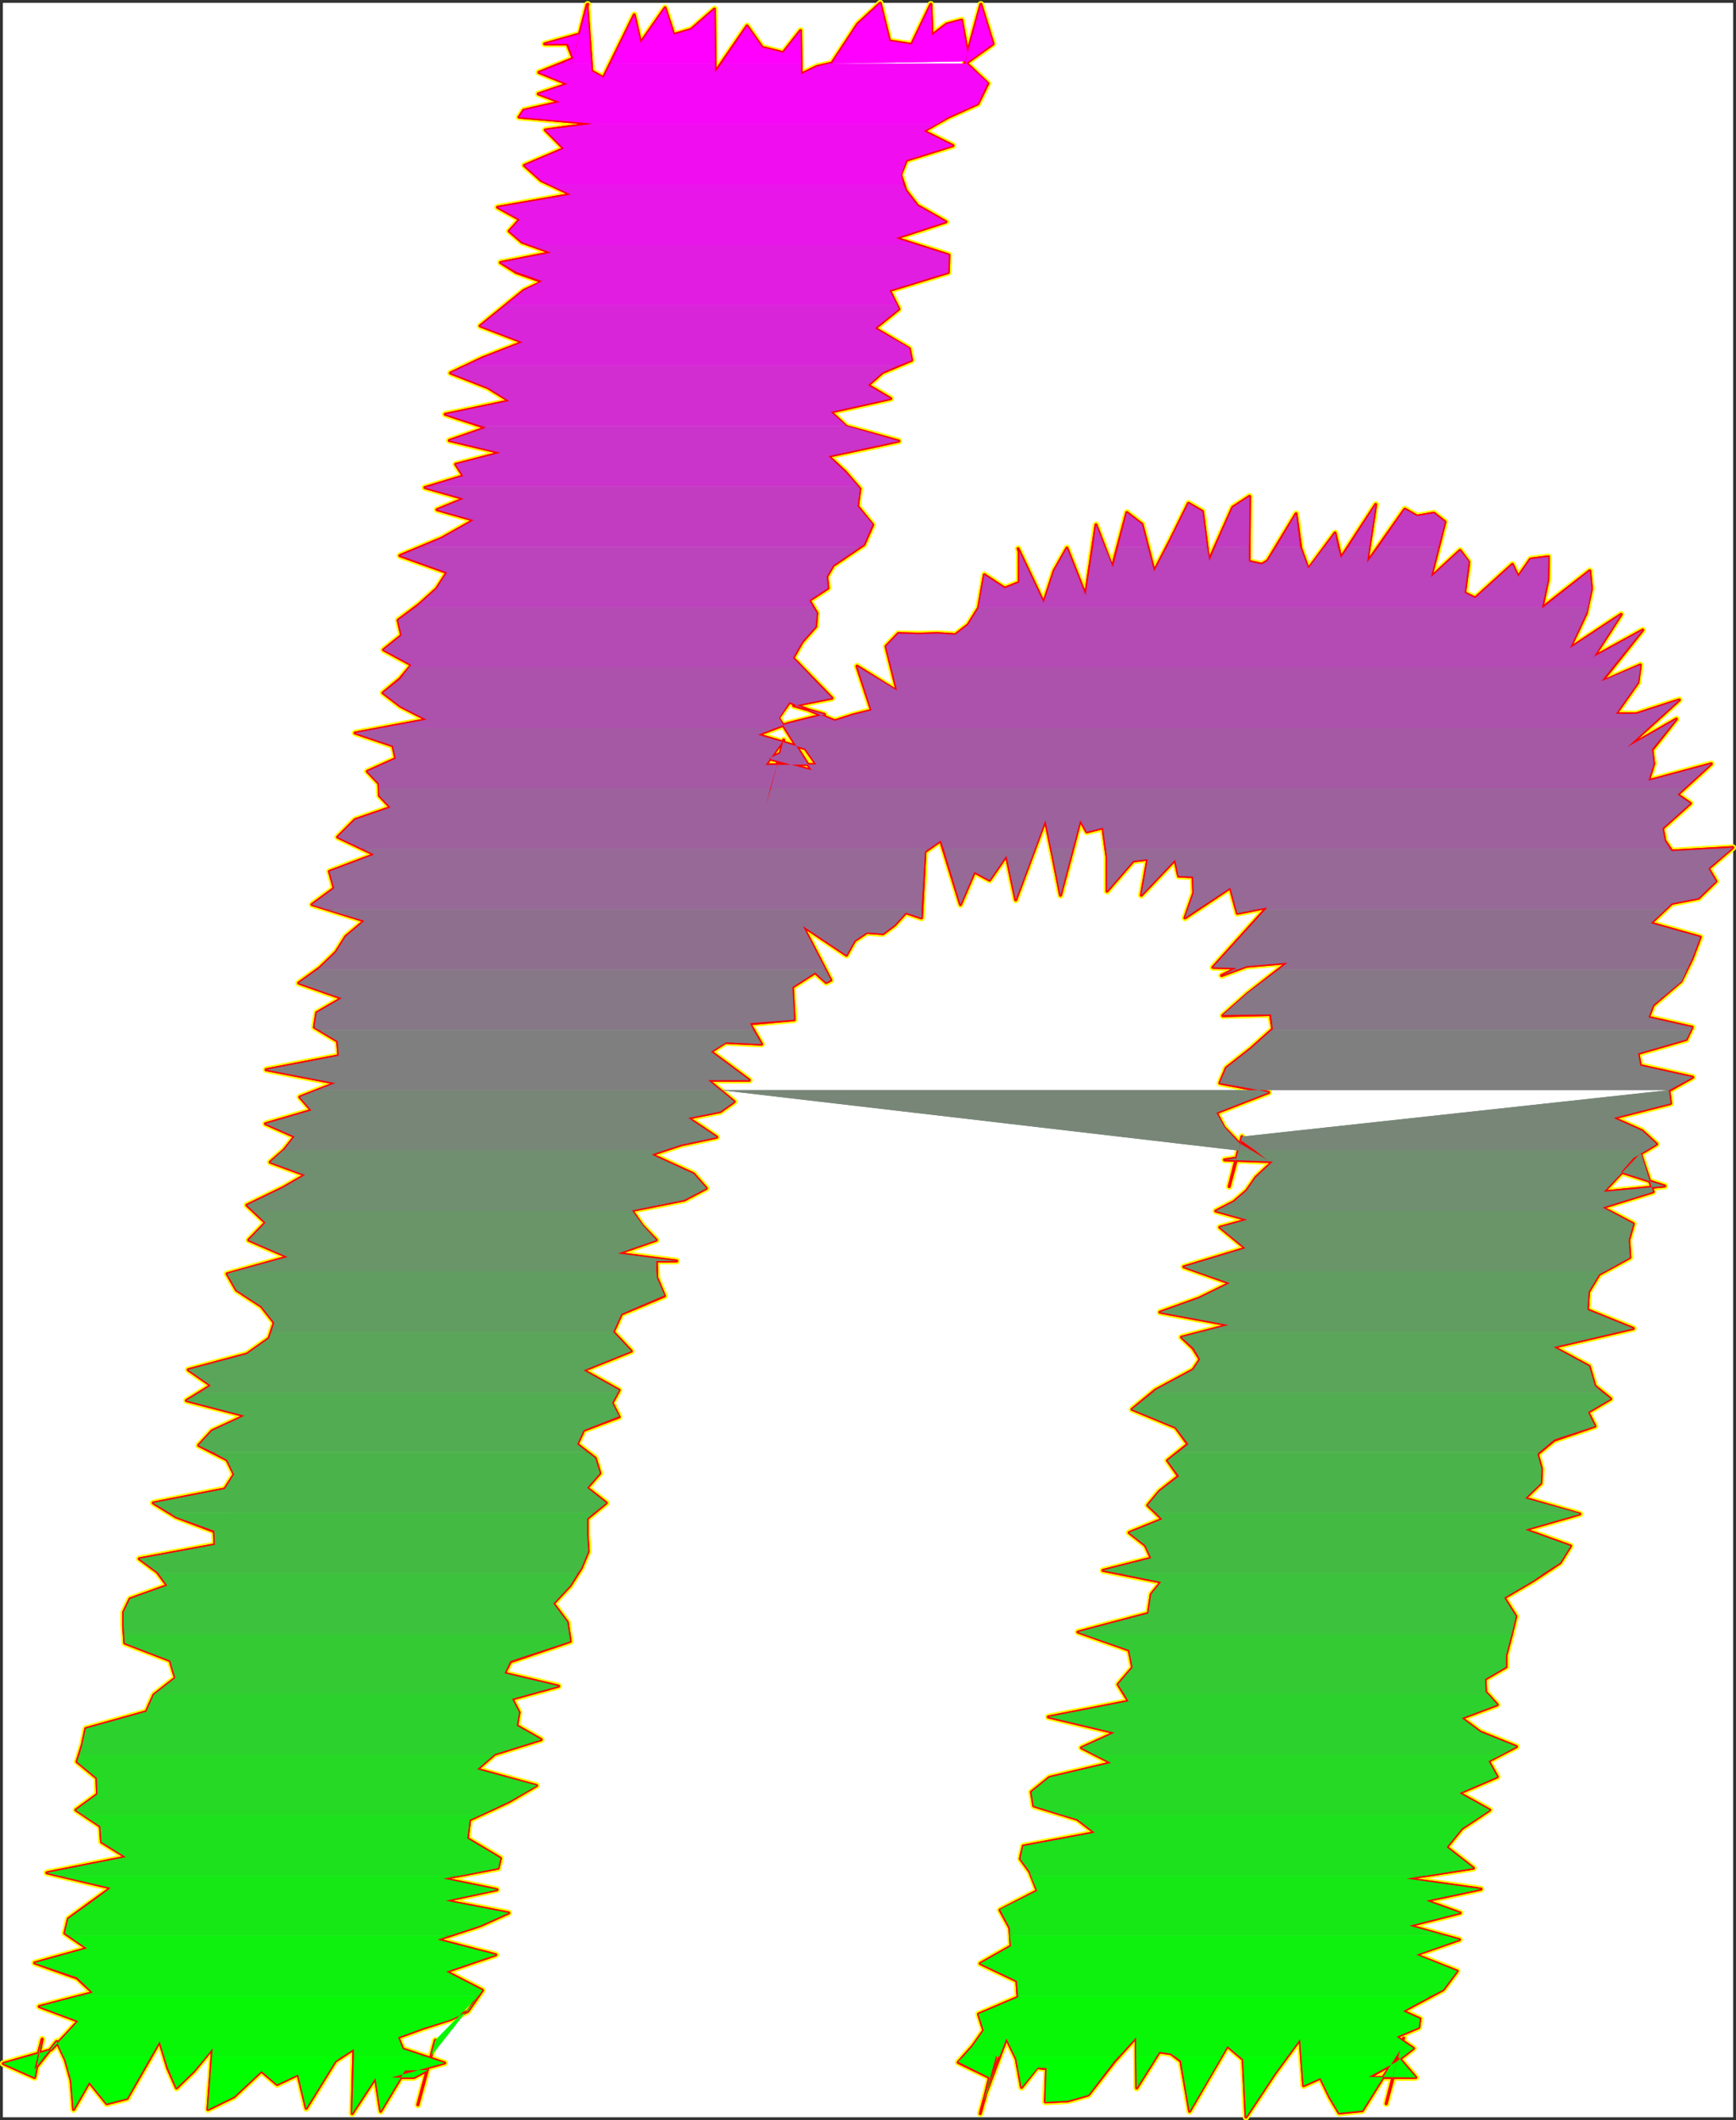 <?xml version="1.0" encoding="UTF-8" standalone="no"?>
<svg
   version="1.0"
   width="127.632mm"
   height="155.882mm"
   id="svg97"
   sodipodi:docname="Sizzle Italic H 2.wmf"
   xmlns:inkscape="http://www.inkscape.org/namespaces/inkscape"
   xmlns:sodipodi="http://sodipodi.sourceforge.net/DTD/sodipodi-0.dtd"
   xmlns="http://www.w3.org/2000/svg"
   xmlns:svg="http://www.w3.org/2000/svg">
  <rect width="100%" height="100%" fill="#333333" stroke="none"/>
  <sodipodi:namedview
     id="namedview97"
     pagecolor="#ffffff"
     bordercolor="#000000"
     borderopacity="0.25"
     inkscape:showpageshadow="2"
     inkscape:pageopacity="0.0"
     inkscape:pagecheckerboard="0"
     inkscape:deskcolor="#d1d1d1"
     inkscape:document-units="mm" />
  <defs
     id="defs1">
    <pattern
       id="WMFhbasepattern"
       patternUnits="userSpaceOnUse"
       width="6"
       height="6"
       x="0"
       y="0" />
  </defs>
  <path
     style="fill:#ffffff;fill-opacity:1;fill-rule:evenodd;stroke:#ffffff;stroke-width:0.162px;stroke-linecap:round;stroke-linejoin:round;stroke-miterlimit:4;stroke-dasharray:none;stroke-opacity:1"
     d="M 0.889,0.889 V 588.272 H 481.5 V 0.889 v 0 z"
     id="path1" />
  <path
     style="fill:none;stroke:#fffd00;stroke-width:1.778px;stroke-linecap:round;stroke-linejoin:round;stroke-miterlimit:4;stroke-dasharray:none;stroke-opacity:1"
     d="m 352.217,155.855 7.919,-13.089 1.293,9.534 2.101,5.817 7.434,-10.019 1.616,6.948 9.696,-14.866 -2.424,16.159 10.504,-14.866 3.394,1.939 4.687,-0.808 3.07,2.424 -3.878,15.351 8.08,-7.433 2.424,3.232 -1.131,8.564 2.909,1.454 10.343,-9.372 1.616,3.393 3.394,-4.848 5.01,-0.646 -0.162,6.464 -1.616,7.756 13.252,-10.342 0.485,5.009 -1.454,6.787 -4.525,9.695 14.221,-9.372 -7.595,11.796 13.575,-7.433 -11.474,14.382 10.827,-4.686 -0.646,4.848 -6.141,8.726 h 5.656 l 11.959,-3.878 -14.383,13.089 13.575,-7.756 -6.787,8.564 0.485,3.878 -1.454,4.686 17.453,-4.686 -9.373,8.564 3.555,2.424 -7.757,6.948 0.646,3.393 1.939,2.909 16.968,-0.97 -6.787,5.817 2.101,3.555 -4.848,4.686 -7.434,1.454 -5.818,5.494 13.736,3.878 -2.262,5.979 -3.07,6.302 -7.757,6.625 -1.293,3.393 12.12,2.747 -1.616,3.393"
     id="path2" />
  <path
     style="fill:none;stroke:#fffd00;stroke-width:1.778px;stroke-linecap:round;stroke-linejoin:round;stroke-miterlimit:4;stroke-dasharray:none;stroke-opacity:1"
     d="m 468.572,288.844 -13.413,3.878 0.646,3.393 14.544,3.232 -6.626,3.717 0.485,3.555 -15.837,4.04 7.919,3.555 4.04,3.717 -6.464,3.878 -3.394,3.878 12.12,3.878 -16.968,1.616 10.181,-10.827 3.555,10.827 -14.06,4.363 8.565,4.525 -1.293,4.525 0.323,4.848 -8.565,4.686 -2.909,4.848 -0.323,5.009 12.767,5.171 -22.14,5.171 9.858,5.332 1.616,5.494 4.363,3.555 -6.303,3.717 1.939,3.878 -11.312,3.878 -4.687,3.878 1.131,4.04 -0.162,4.04 -4.363,4.201 15.191,4.363 -15.191,4.363 12.605,4.525 -2.909,4.686 -7.272,4.848 -8.242,4.848 3.232,5.171 -1.293,5.333 -1.454,5.494 v 3.232 l -5.818,3.393 0.162,3.555 3.232,3.555 -9.858,3.717 5.171,3.878 10.019,4.04 -7.757,4.04 2.424,4.363 -10.504,4.525 8.403,4.686 -7.757,5.171 -4.202,5.171 7.434,5.817 -18.584,2.909 20.685,2.909 -15.191,3.232"
     id="path3" />
  <path
     style="fill:none;stroke:#fffd00;stroke-width:1.778px;stroke-linecap:round;stroke-linejoin:round;stroke-miterlimit:4;stroke-dasharray:none;stroke-opacity:1"
     d="m 396.334,528.161 9.373,3.393 -14.06,3.555 13.898,3.878 -12.12,4.201 11.474,4.525 -3.878,5.171 -11.151,5.979 4.687,2.101 -0.323,2.424 -6.141,2.585 4.687,3.232 -5.01,3.878 -7.434,4.201 h 13.09 l -4.848,-5.656 -1.454,5.171 2.909,-10.503 -4.848,18.26 2.101,-8.241 1.778,-6.625 -10.504,16.805 -6.464,0.646 -2.586,-4.363 -2.586,-5.333 -4.687,2.101 -0.97,-12.927 -7.111,9.695 -7.919,11.958 -0.808,-15.998 -4.363,-3.717 -10.504,18.098 -2.424,-13.897 -2.747,-2.101 -3.232,-0.485 -6.303,10.019 -0.162,-14.058 -5.979,6.625 -7.272,9.372 -5.656,1.616 -6.303,0.323 0.323,-9.211 -2.586,-0.323 -4.363,5.494 -1.454,-7.918 -2.747,-5.656 -5.818,15.513 -1.454,5.333 5.01,-18.421 -4.04,15.028 1.616,-6.625 -8.727,-4.201 4.04,-4.525 3.07,-4.363 -1.454,-4.525 10.989,-4.686 -0.323,-4.525 -10.181,-4.848 8.565,-4.848 -0.323,-5.009"
     id="path4" />
  <path
     style="fill:none;stroke:#fffd00;stroke-width:1.778px;stroke-linecap:round;stroke-linejoin:round;stroke-miterlimit:4;stroke-dasharray:none;stroke-opacity:1"
     d="m 280.626,535.755 -2.747,-5.009 10.343,-5.333 -2.101,-5.332 -2.586,-3.555 0.808,-3.555 19.877,-3.717 -4.848,-3.717 -12.12,-3.717 -0.646,-3.878 5.01,-4.04 17.13,-4.04 -8.242,-4.201 9.211,-4.201 -18.423,-4.363 22.301,-4.363 -2.909,-4.686 4.04,-4.686 -0.97,-4.848 -14.221,-5.009 19.554,-5.171 0.808,-5.333 2.747,-3.393 -16.16,-3.232 13.413,-3.393 -1.616,-3.555 -4.525,-3.555 9.211,-3.717 -4.04,-3.878 3.232,-3.878 5.333,-4.201 -3.07,-4.363 5.656,-4.525 -3.394,-4.686 -12.12,-5.009 6.464,-5.333 10.504,-5.656 1.939,-2.909 -1.939,-3.07 -3.232,-3.07 13.09,-3.393 -19.069,-3.555 10.827,-3.878 8.565,-4.201 -12.767,-4.525 17.13,-5.171 -7.111,-5.817 7.595,-2.101 -8.727,-2.424 5.01,-2.585 3.555,-3.07 2.586,-3.717 4.687,-4.363 -13.413,-0.485 3.394,-0.485 -0.808,2.747 2.262,-8.726 -3.555,13.897 3.394,-12.766 7.111,5.333"
     id="path5" />
  <path
     style="fill:none;stroke:#fffd00;stroke-width:1.778px;stroke-linecap:round;stroke-linejoin:round;stroke-miterlimit:4;stroke-dasharray:none;stroke-opacity:1"
     d="m 352.055,322.293 -7.757,-4.686 -4.202,-4.363 -2.101,-4.04 14.544,-5.656 -13.575,-2.585 1.778,-4.201 6.787,-5.333 6.141,-5.494 -0.646,-4.04 -13.252,0.323 6.949,-6.14 10.989,-8.564 -11.312,0.97 -6.949,2.585 4.202,-2.101 -6.626,-0.162 15.029,-16.644 -8.242,1.616 -1.939,-7.11 -12.605,8.403 2.424,-6.948 -0.162,-4.525 -4.04,-0.162 -0.97,-4.525 -9.373,9.857 1.778,-10.019 -4.04,0.485 -7.272,8.403 v -9.372 l -1.131,-8.241 -4.525,1.131 -1.778,-3.232 -5.495,20.845 -1.939,-9.857 -2.262,-10.988 -8.242,22.138 -2.586,-12.281 -4.687,6.787 -4.202,-2.262 -3.878,9.049 -5.495,-17.775 -4.363,3.07 -0.97,18.421 -4.363,-1.454 -3.07,3.393 -3.232,2.424 -4.525,-0.323 -3.394,2.262 -2.262,4.04 -12.12,-8.08 7.757,15.028 -1.293,0.646 -3.07,-2.747 -6.303,4.04 0.485,9.049 -12.282,1.131 3.232,5.656 -10.019,-0.485 -4.04,2.585"
     id="path6" />
  <path
     style="fill:none;stroke:#fffd00;stroke-width:1.778px;stroke-linecap:round;stroke-linejoin:round;stroke-miterlimit:4;stroke-dasharray:none;stroke-opacity:1"
     d="m 197.561,292.238 10.666,7.918 h -11.474 l 7.272,5.979 -3.878,2.747 -8.888,1.778 7.919,5.332 -9.858,2.101 -8.242,2.747 11.636,5.332 3.555,4.04 -6.141,3.232 -14.544,2.909 2.909,4.201 3.878,4.04 -10.666,3.717 16.322,2.101 h -5.656 l 0.162,4.686 2.101,5.009 -11.959,5.009 -2.262,5.009 5.01,5.332 -13.252,5.333 9.858,5.494 -1.939,3.555 1.939,3.878 -9.858,3.717 -1.778,3.878 5.01,3.878 1.293,4.201 -3.555,4.04 5.333,4.201 -5.333,4.363 v 4.525 l 0.323,4.525 -1.939,4.686 -3.07,4.848 -4.687,5.009 3.878,5.171 0.808,5.332 -16.645,5.656 -1.616,3.232 15.029,3.555 -12.928,3.555 1.939,3.717 -0.646,3.717 6.787,3.878 -12.928,4.04 -4.848,4.201 16.484,4.525 -7.757,4.525 -10.828,5.009 -0.646,5.171 9.211,5.494 -0.646,2.747 -15.191,2.909 14.868,3.07 -14.383,3.07 17.615,3.393"
     id="path7" />
  <path
     style="fill:none;stroke:#fffd00;stroke-width:1.778px;stroke-linecap:round;stroke-linejoin:round;stroke-miterlimit:4;stroke-dasharray:none;stroke-opacity:1"
     d="m 141.323,531.554 -7.919,3.555 -11.797,3.878 16.16,4.201 -13.736,4.686 10.019,5.171 -4.04,5.817 -4.687,2.262 -7.595,2.424 -7.111,2.585 1.293,3.232 11.636,3.878 -14.706,4.04 h 6.141 l 3.717,-1.939 2.262,-8.403 -1.131,4.201 -3.717,13.735 2.586,-9.695 -6.141,0.162 -6.787,11.311 -1.454,-9.211 -6.464,9.857 0.485,-17.937 -5.171,3.393 -8.08,13.089 -2.262,-9.372 -5.818,2.747 -4.363,-3.717 -7.595,7.11 -7.272,3.555 1.293,-16.967 -5.171,6.302 -4.848,4.686 -2.424,-5.494 -2.262,-7.433 -9.05,15.836 -5.656,1.454 -4.848,-5.979 -4.363,7.595 -0.646,-7.918 -1.616,-5.817 -2.424,-5.171 -6.141,7.756 v -0.485 0.162 l 2.101,-8.08 -2.101,10.665 -8.727,-3.878 13.413,-3.878 3.717,-3.878 3.717,-4.04 -10.827,-4.04 14.868,-3.878 -4.363,-4.04 -11.797,-4.201 14.544,-4.04 -6.141,-4.201 0.97,-4.04 5.979,-4.363"
     id="path8" />
  <path
     style="fill:none;stroke:#fffd00;stroke-width:1.778px;stroke-linecap:round;stroke-linejoin:round;stroke-miterlimit:4;stroke-dasharray:none;stroke-opacity:1"
     d="m 24.968,528.807 5.818,-4.201 -17.776,-4.201 21.978,-4.363 -6.787,-4.201 -0.323,-4.363 -6.787,-4.525 5.979,-4.363 -0.162,-4.525 -5.495,-4.525 1.454,-4.686 0.97,-4.525 16.807,-4.686 2.101,-4.686 5.979,-4.686 -1.454,-4.848 -12.605,-4.848 -0.323,-4.848 v -3.717 l 1.778,-3.717 10.343,-3.717 -2.747,-3.717 -5.01,-3.717 21.009,-3.878 -0.162,-3.717 -10.666,-4.04 -6.303,-3.878 19.877,-3.878 2.586,-4.04 -1.939,-4.04 -7.919,-4.04 3.717,-4.04 9.05,-4.201 -16.16,-4.201 6.787,-4.201 -6.303,-4.363 16.322,-4.363 6.141,-4.363 1.454,-4.363 -3.555,-4.525 -6.949,-4.525 -2.586,-4.525 16.807,-4.686 -10.827,-4.686 4.687,-4.848 -5.171,-4.848 10.019,-4.848 6.141,-3.555 -9.696,-3.555 3.879,-3.393 2.909,-3.717 -8.08,-3.555 12.767,-3.717 -3.232,-3.717 9.858,-3.878 -19.231,-3.717 20.201,-3.878 -0.323,-4.04 -6.464,-3.878 0.646,-4.04"
     id="path9" />
  <path
     style="fill:none;stroke:#fffd00;stroke-width:1.778px;stroke-linecap:round;stroke-linejoin:round;stroke-miterlimit:4;stroke-dasharray:none;stroke-opacity:1"
     d="m 87.993,281.411 6.949,-4.04 -11.959,-4.201 5.818,-4.201 4.525,-4.363 2.747,-4.363 5.171,-4.363 -14.544,-4.525 6.141,-4.525 -1.293,-4.686 12.444,-4.686 -10.181,-4.848 4.848,-4.848 9.858,-3.393 -3.07,-3.232 -0.162,-3.393 -3.232,-3.393 7.919,-3.555 -0.808,-3.555 -10.504,-3.555 19.877,-3.717 -7.272,-3.717 -4.848,-3.717 4.687,-3.878 3.232,-3.878 -7.757,-4.201 5.01,-4.04 -0.97,-4.201 5.818,-4.363 4.848,-4.363 2.909,-4.525 -13.09,-4.686 11.636,-4.848 8.888,-5.009 -10.181,-2.909 7.434,-3.07 -10.827,-3.07 10.666,-3.232 -2.101,-3.232 12.444,-3.232 -14.221,-3.393 10.181,-3.555 -11.312,-3.717 17.776,-3.717 -5.979,-3.717 -10.343,-4.04 8.888,-4.201 11.151,-4.363 -11.797,-4.525 5.979,-4.848 6.141,-5.009 5.171,-2.424 -7.272,-2.585 -4.363,-2.747 14.06,-2.747 -8.08,-2.909 -3.555,-3.07 2.909,-3.232 -6.141,-3.393 20.362,-3.555"
     id="path10" />
  <path
     style="fill:none;stroke:#fffd00;stroke-width:1.778px;stroke-linecap:round;stroke-linejoin:round;stroke-miterlimit:4;stroke-dasharray:none;stroke-opacity:1"
     d="m 158.614,54.052 -8.242,-3.878 -4.687,-4.201 10.989,-4.686 -5.171,-5.171 12.928,-1.778 -20.201,-1.778 1.293,-1.939 10.019,-2.262 -5.979,-2.262 8.08,-2.747 -7.919,-3.232 9.535,-3.878 -1.616,-4.04 h -6.303 l 9.696,-2.747 2.101,-8.08 0.162,-0.162 -5.979,21.815 2.747,-9.695 3.07,-11.796 1.293,18.26 3.232,1.778 8.565,-17.452 1.778,7.756 6.787,-9.695 2.424,7.433 4.848,-1.454 6.464,-5.656 0.162,17.613 8.888,-12.927 4.202,5.979 5.818,1.454 4.848,-6.14 0.162,12.119 4.363,-2.101 4.202,-0.97 7.111,-10.827 6.303,-5.817 2.586,10.503 6.141,0.97 5.333,-11.15 0.323,8.564 4.04,-3.07 4.202,-1.131 1.616,9.049 -0.808,3.232 0.162,-0.808 4.363,-15.836 3.394,10.988 -7.434,5.333 5.979,5.656 -2.747,5.656 -8.242,3.717 -6.787,3.878 8.08,4.04 -12.928,4.04 -1.616,4.04 1.454,4.363 3.232,4.201"
     id="path11" />
  <path
     style="fill:none;stroke:#fffd00;stroke-width:1.778px;stroke-linecap:round;stroke-linejoin:round;stroke-miterlimit:4;stroke-dasharray:none;stroke-opacity:1"
     d="m 254.931,57.122 7.919,4.525 -13.898,4.525 14.706,4.686 -0.162,4.848 -16.322,5.009 2.586,5.171 -6.626,5.333 9.535,5.656 0.646,3.232 -8.08,3.393 -4.04,3.555 6.303,3.717 -16.645,3.717 4.363,4.04 14.544,4.04 -19.554,4.201 4.687,4.363 4.04,4.686 -0.646,4.848 4.202,5.171 -2.424,5.494 -8.565,5.817 -1.778,3.07 0.323,3.232 -5.171,3.393 2.101,3.555 -0.323,3.717 -3.717,4.201 -2.586,4.525 5.01,5.171 5.818,5.979 -10.666,2.101 8.565,2.424 -10.343,2.585 -8.08,3.07 13.09,3.878 3.07,4.363 -14.06,0.162 5.01,-6.948 -0.808,3.07 -4.04,14.866 3.879,-14.22 -3.232,1.454 11.959,3.232 -9.211,-14.543 3.07,-4.363 12.605,5.171 5.01,-1.616 5.171,-1.293 -4.04,-12.281 11.151,6.948 -3.07,-12.443 3.394,-3.555 5.818,0.162 5.01,-0.162 5.01,0.323 3.555,-2.747 2.909,-4.686 1.616,-9.211"
     id="path12" />
  <path
     style="fill:none;stroke:#fffd00;stroke-width:1.778px;stroke-linecap:round;stroke-linejoin:round;stroke-miterlimit:4;stroke-dasharray:none;stroke-opacity:1"
     d="m 273.515,159.733 5.656,3.717 4.04,-1.616 v -8.564 l -0.323,-0.808 7.111,15.028 2.909,-8.888 3.555,-6.302 5.171,13.089 2.909,-19.553 4.525,11.796 4.04,-15.19 4.202,3.232 3.394,13.089 4.525,-8.726 5.01,-10.18 3.879,2.262 1.778,13.735 6.626,-14.866 4.687,-3.07 -0.162,18.098 3.555,0.808 1.616,-0.97"
     id="path13" />
  <path
     style="fill:none;stroke:#fffd00;stroke-width:1.778px;stroke-linecap:round;stroke-linejoin:round;stroke-miterlimit:4;stroke-dasharray:none;stroke-opacity:1"
     d="m 352.217,155.855 7.919,-13.089 1.293,9.534 2.101,5.817 7.434,-10.019 1.616,6.948 9.696,-14.866 -2.424,16.159 10.504,-14.866 3.394,1.939 4.687,-0.808 3.07,2.424 -3.878,15.351 8.08,-7.433 2.424,3.232 -1.131,8.564 2.909,1.454 10.343,-9.372 1.616,3.393 3.394,-4.848 5.01,-0.646 -0.162,6.464 -1.616,7.756 13.252,-10.342 0.485,5.009 -1.454,6.787 -4.525,9.695 14.221,-9.372 -7.595,11.796 13.575,-7.433 -11.474,14.382 10.827,-4.686 -0.646,4.848 -6.141,8.726 h 5.656 l 11.959,-3.878 -14.383,13.089 13.575,-7.756 -6.787,8.564 0.485,3.878 -1.454,4.686 17.453,-4.686 -9.373,8.564 3.555,2.424 -7.757,6.948 0.646,3.393 1.939,2.909 16.968,-0.97 -6.787,5.817 2.101,3.555 -4.848,4.686 -7.434,1.454 -5.818,5.494 13.736,3.878 -2.262,5.979 -3.07,6.302 -7.757,6.625 -1.293,3.393 12.12,2.747 -1.616,3.393 -13.413,3.878 0.646,3.393 14.544,3.232 -6.626,3.717 0.485,3.555 -15.837,4.04 7.919,3.555 4.04,3.717 -6.464,3.878 -3.394,3.878 12.12,3.878 -16.968,1.616 10.181,-10.827 3.555,10.827 -14.06,4.363 8.565,4.525 -1.293,4.525 0.323,4.848 -8.565,4.686 -2.909,4.848 -0.323,5.009 12.767,5.171 -22.14,5.171 9.858,5.332 1.616,5.494 4.363,3.555 -6.303,3.717 1.939,3.878 -11.312,3.878 -4.687,3.878 1.131,4.04 -0.162,4.04 -4.363,4.201 15.191,4.363 -15.191,4.363 12.605,4.525 -2.909,4.686 -7.272,4.848 -8.242,4.848 3.232,5.171 -1.293,5.333 -1.454,5.494 v 3.232 l -5.818,3.393 0.162,3.555 3.232,3.555 -9.858,3.717 5.171,3.878 10.019,4.04 -7.757,4.04 2.424,4.363 -10.504,4.525 8.403,4.686 -7.757,5.171 -4.202,5.171 7.434,5.817 -18.584,2.909 20.685,2.909 -15.191,3.232 9.373,3.393 -14.06,3.555 13.898,3.878 -12.12,4.201 11.474,4.525 -3.878,5.171 -11.151,5.979 4.687,2.101 -0.323,2.424 -6.141,2.585 4.687,3.232 -5.01,3.878 -7.434,4.201 h 13.09 l -4.848,-5.656 -1.454,5.171 2.909,-10.503 -4.848,18.26 2.101,-8.241 1.778,-6.625 -10.504,16.805 -6.464,0.646 -2.586,-4.363 -2.586,-5.333 -4.687,2.101 -0.97,-12.927 -7.111,9.695 -7.919,11.958 -0.808,-15.998 -4.363,-3.717 -10.504,18.098 -2.424,-13.897 -2.747,-2.101 -3.232,-0.485 -6.303,10.019 -0.162,-14.058 -5.979,6.625 -7.272,9.372 -5.656,1.616 -6.303,0.323 0.323,-9.211 -2.586,-0.323 -4.363,5.494 -1.454,-7.918 -2.747,-5.656 -5.818,15.513 -1.454,5.333 5.01,-18.421 -4.04,15.028 1.616,-6.625 -8.727,-4.201 4.04,-4.525 3.07,-4.363 -1.454,-4.525 10.989,-4.686 -0.323,-4.525 -10.181,-4.848 8.565,-4.848 -0.323,-5.009 -2.747,-5.009 10.343,-5.333 -2.101,-5.332 -2.586,-3.555 0.808,-3.555 19.877,-3.717 -4.848,-3.717 -12.12,-3.717 -0.646,-3.878 5.01,-4.04 17.13,-4.04 -8.242,-4.201 9.211,-4.201 -18.423,-4.363 22.301,-4.363 -2.909,-4.686 4.04,-4.686 -0.97,-4.848 -14.221,-5.009 19.554,-5.171 0.808,-5.333 2.747,-3.393 -16.16,-3.232 13.413,-3.393 -1.616,-3.555 -4.525,-3.555 9.211,-3.717 -4.04,-3.878 3.232,-3.878 5.333,-4.201 -3.07,-4.363 5.656,-4.525 -3.394,-4.686 -12.12,-5.009 6.464,-5.333 10.504,-5.656 1.939,-2.909 -1.939,-3.07 -3.232,-3.07 13.09,-3.393 -19.069,-3.555 10.827,-3.878 8.565,-4.201 -12.767,-4.525 17.13,-5.171 -7.111,-5.817 7.595,-2.101 -8.727,-2.424 5.01,-2.585 3.555,-3.07 2.586,-3.717 4.687,-4.363 -13.413,-0.485 3.394,-0.485 -0.808,2.747 2.262,-8.726 -3.555,13.897 3.394,-12.766 7.111,5.333 -7.757,-4.686 -4.202,-4.363 -2.101,-4.04 14.544,-5.656 -13.575,-2.585 1.778,-4.201 6.787,-5.333 6.141,-5.494 -0.646,-4.04 -13.252,0.323 6.949,-6.14 10.989,-8.564 -11.312,0.97 -6.949,2.585 4.202,-2.101 -6.626,-0.162 15.029,-16.644 -8.242,1.616 -1.939,-7.11 -12.605,8.403 2.424,-6.948 -0.162,-4.525 -4.04,-0.162 -0.97,-4.525 -9.373,9.857 1.778,-10.019 -4.04,0.485 -7.272,8.403 v -9.372 l -1.131,-8.241 -4.525,1.131 -1.778,-3.232 -5.495,20.845 -1.939,-9.857 -2.262,-10.988 -8.242,22.138 -2.586,-12.281 -4.687,6.787 -4.202,-2.262 -3.878,9.049 -5.495,-17.775 -4.363,3.07 -0.97,18.421 -4.363,-1.454 -3.07,3.393 -3.232,2.424 -4.525,-0.323 -3.394,2.262 -2.262,4.04 -12.12,-8.08 7.757,15.028 -1.293,0.646 -3.07,-2.747 -6.303,4.04 0.485,9.049 -12.282,1.131 3.232,5.656 -10.019,-0.485 -4.04,2.585 10.666,7.918 h -11.474 l 7.272,5.979 -3.878,2.747 -8.888,1.778 7.919,5.332 -9.858,2.101 -8.242,2.747 11.636,5.332 3.555,4.04 -6.141,3.232 -14.544,2.909 2.909,4.201 3.878,4.04 -10.666,3.717 16.322,2.101 h -5.656 l 0.162,4.686 2.101,5.009 -11.959,5.009 -2.262,5.009 5.01,5.332 -13.252,5.333 9.858,5.494 -1.939,3.555 1.939,3.878 -9.858,3.717 -1.778,3.878 5.01,3.878 1.293,4.201 -3.555,4.04 5.333,4.201 -5.333,4.363 v 4.525 l 0.323,4.525 -1.939,4.686 -3.07,4.848 -4.687,5.009 3.878,5.171 0.808,5.332 -16.645,5.656 -1.616,3.232 15.029,3.555 -12.928,3.555 1.939,3.717 -0.646,3.717 6.787,3.878 -12.928,4.04 -4.848,4.201 16.484,4.525 -7.757,4.525 -10.828,5.009 -0.646,5.171 9.211,5.494 -0.646,2.747 -15.191,2.909 14.868,3.07 -14.383,3.07 17.615,3.393 -7.919,3.555 -11.797,3.878 16.16,4.201 -13.736,4.686 10.019,5.171 -4.04,5.817 -4.687,2.262 -7.595,2.424 -7.111,2.585 1.293,3.232 11.636,3.878 -14.706,4.04 h 6.141 l 3.717,-1.939 2.262,-8.403 -1.131,4.201 -3.717,13.735 2.586,-9.695 -6.141,0.162 -6.787,11.311 -1.454,-9.211 -6.464,9.857 0.485,-17.937 -5.171,3.393 -8.08,13.089 -2.262,-9.372 -5.818,2.747 -4.363,-3.717 -7.595,7.11 -7.272,3.555 1.293,-16.967 -5.171,6.302 -4.848,4.686 -2.424,-5.494 -2.262,-7.433 -9.05,15.836 -5.656,1.454 -4.848,-5.979 -4.363,7.595 -0.646,-7.918 -1.616,-5.817 -2.424,-5.171 -6.141,7.756 v -0.485 0.162 l 2.101,-8.08 -2.101,10.665 -8.727,-3.878 13.413,-3.878 3.717,-3.878 3.717,-4.04 -10.827,-4.04 14.868,-3.878 -4.363,-4.04 -11.797,-4.201 14.544,-4.04 -6.141,-4.201 0.97,-4.04 5.979,-4.363 5.818,-4.201 -17.776,-4.201 21.978,-4.363 -6.787,-4.201 -0.323,-4.363 -6.787,-4.525 5.979,-4.363 -0.162,-4.525 -5.495,-4.525 1.454,-4.686 0.97,-4.525 16.807,-4.686 2.101,-4.686 5.979,-4.686 -1.454,-4.848 -12.605,-4.848 -0.323,-4.848 v -3.717 l 1.778,-3.717 10.343,-3.717 -2.747,-3.717 -5.01,-3.717 21.009,-3.878 -0.162,-3.717 -10.666,-4.04 -6.303,-3.878 19.877,-3.878 2.586,-4.04 -1.939,-4.04 -7.919,-4.04 3.717,-4.04 9.05,-4.201 -16.16,-4.201 6.787,-4.201 -6.303,-4.363 16.322,-4.363 6.141,-4.363 1.454,-4.363 -3.555,-4.525 -6.949,-4.525 -2.586,-4.525 16.807,-4.686 -10.827,-4.686 4.687,-4.848 -5.171,-4.848 10.019,-4.848 6.141,-3.555 -9.696,-3.555 3.879,-3.393 2.909,-3.717 -8.08,-3.555 12.767,-3.717 -3.232,-3.717 9.858,-3.878 -19.231,-3.717 20.201,-3.878 -0.323,-4.04 -6.464,-3.878 0.646,-4.04 6.949,-4.04 -11.959,-4.201 5.818,-4.201 4.525,-4.363 2.747,-4.363 5.171,-4.363 -14.544,-4.525 6.141,-4.525 -1.293,-4.686 12.444,-4.686 -10.181,-4.848 4.848,-4.848 9.858,-3.393 -3.07,-3.232 -0.162,-3.393 -3.232,-3.393 7.919,-3.555 -0.808,-3.555 -10.504,-3.555 19.877,-3.717 -7.272,-3.717 -4.848,-3.717 4.687,-3.878 3.232,-3.878 -7.757,-4.201 5.01,-4.04 -0.97,-4.201 5.818,-4.363 4.848,-4.363 2.909,-4.525 -13.09,-4.686 11.636,-4.848 8.888,-5.009 -10.181,-2.909 7.434,-3.07 -10.827,-3.07 10.666,-3.232 -2.101,-3.232 12.444,-3.232 -14.221,-3.393 10.181,-3.555 -11.312,-3.717 17.776,-3.717 -5.979,-3.717 -10.343,-4.04 8.888,-4.201 11.151,-4.363 -11.797,-4.525 5.979,-4.848 6.141,-5.009 5.171,-2.424 -7.272,-2.585 -4.363,-2.747 14.06,-2.747 -8.08,-2.909 -3.555,-3.07 2.909,-3.232 -6.141,-3.393 20.362,-3.555 -8.242,-3.878 -4.687,-4.201 10.989,-4.686 -5.171,-5.171 12.928,-1.778 -20.201,-1.778 1.293,-1.939 10.019,-2.262 -5.979,-2.262 8.08,-2.747 -7.919,-3.232 9.535,-3.878 -1.616,-4.04 h -6.303 l 9.696,-2.747 2.101,-8.08 0.162,-0.162 -5.979,21.815 2.747,-9.695 3.07,-11.796 1.293,18.26 3.232,1.778 8.565,-17.452 1.778,7.756 6.787,-9.695 2.424,7.433 4.848,-1.454 6.464,-5.656 0.162,17.613 8.888,-12.927 4.202,5.979 5.818,1.454 4.848,-6.14 0.162,12.119 4.363,-2.101 4.202,-0.97 7.111,-10.827 6.303,-5.817 2.586,10.503 6.141,0.97 5.333,-11.15 0.323,8.564 4.04,-3.07 4.202,-1.131 1.616,9.049 -0.808,3.232 0.162,-0.808 4.363,-15.836 3.394,10.988 -7.434,5.333 5.979,5.656 -2.747,5.656 -8.242,3.717 -6.787,3.878 8.08,4.04 -12.928,4.04 -1.616,4.04 1.454,4.363 3.232,4.201 7.919,4.525 -13.898,4.525 14.706,4.686 -0.162,4.848 -16.322,5.009 2.586,5.171 -6.626,5.333 9.535,5.656 0.646,3.232 -8.08,3.393 -4.04,3.555 6.303,3.717 -16.645,3.717 4.363,4.04 14.544,4.04 -19.554,4.201 4.687,4.363 4.04,4.686 -0.646,4.848 4.202,5.171 -2.424,5.494 -8.565,5.817 -1.778,3.07 0.323,3.232 -5.171,3.393 2.101,3.555 -0.323,3.717 -3.717,4.201 -2.586,4.525 5.01,5.171 5.818,5.979 -10.666,2.101 8.565,2.424 -10.343,2.585 -8.08,3.07 13.09,3.878 3.07,4.363 -14.06,0.162 5.01,-6.948 -0.808,3.07 -4.04,14.866 3.879,-14.22 -3.232,1.454 11.959,3.232 -9.211,-14.543 3.07,-4.363 12.605,5.171 5.01,-1.616 5.171,-1.293 -4.04,-12.281 11.151,6.948 -3.07,-12.443 3.394,-3.555 5.818,0.162 5.01,-0.162 5.01,0.323 3.555,-2.747 2.909,-4.686 1.616,-9.211 5.656,3.717 4.04,-1.616 v -8.564 l -0.323,-0.808 7.111,15.028 2.909,-8.888 3.555,-6.302 5.171,13.089 2.909,-19.553 4.525,11.796 4.04,-15.19 4.202,3.232 3.394,13.089 4.525,-8.726 5.01,-10.18 3.879,2.262 1.778,13.735 6.626,-14.866 4.687,-3.07 -0.162,18.098 3.555,0.808 1.616,-0.97"
     id="path14" />
  <path
     style="fill:#ff00ff;fill-opacity:1;fill-rule:evenodd;stroke:none"
     d="m 155.867,17.694 3.394,-1.454 -1.454,-4.04 h -6.464 l 9.696,-2.747 2.101,-8.08 0.162,-0.162 -4.525,16.482 h 5.495 l -1.131,-16.159 -3.07,11.796 -1.293,4.363 z m 13.736,0 6.626,-13.574 1.778,7.756 6.787,-9.695 2.424,7.433 4.848,-1.454 6.464,-5.656 0.162,15.19 z m 30.866,0 7.111,-10.503 4.202,5.979 5.818,1.454 4.848,-6.14 0.162,9.211 z m 29.735,0 0.97,-0.162 7.111,-10.827 6.303,-5.817 2.586,10.503 6.141,0.97 5.333,-11.15 0.323,8.564 4.04,-3.07 4.202,-1.131 1.616,9.049 -0.646,3.07 h -37.977 l 37.977,-0.646 4.363,-15.836 3.394,10.988 -7.434,5.333 0.162,0.162 h -0.485 z"
     id="path15" />
  <path
     style="fill:#f707f7;fill-opacity:1;fill-rule:evenodd;stroke:none"
     d="m 163.947,34.5 0.485,-0.162 -20.201,-1.778 1.293,-1.939 10.019,-2.262 -5.979,-2.262 8.08,-2.747 -7.919,-3.232 6.141,-2.424 h 2.909 l -1.293,5.333 1.293,-5.333 h 5.495 l 0.162,2.101 3.232,1.778 1.939,-3.878 h 29.089 v 2.424 l 1.778,-2.424 h 22.14 v 2.909 l 4.363,-2.101 3.232,-0.808 h 37.977 l -0.162,0.162 0.162,-0.162 h 0.485 l 5.818,5.333 -2.747,5.817 -8.242,3.717 -3.232,1.939 z"
     id="path16" />
  <path
     style="fill:#f00ef0;fill-opacity:1;fill-rule:evenodd;stroke:none"
     d="m 152.635,51.305 -2.262,-1.131 -4.687,-4.201 10.989,-4.686 -5.171,-5.171 12.444,-1.616 h 96.316 l -3.555,1.939 8.08,4.04 -12.928,4.04 -1.454,4.04 0.646,2.747 z"
     id="path17" />
  <path
     style="fill:#e816e8;fill-opacity:1;fill-rule:evenodd;stroke:none"
     d="m 147.302,68.111 -2.262,-0.808 -3.555,-3.07 2.909,-3.232 -6.141,-3.393 20.362,-3.555 -5.979,-2.747 h 98.417 l 0.646,1.616 3.232,4.201 7.919,4.525 -13.898,4.525 5.979,1.939 z"
     id="path18" />
  <path
     style="fill:#e11de1;fill-opacity:1;fill-rule:evenodd;stroke:none"
     d="m 140.515,84.755 5.01,-4.04 5.171,-2.585 -7.272,-2.585 -4.363,-2.585 14.06,-2.747 -5.818,-2.101 h 107.628 l 8.727,2.747 -0.162,4.848 -16.322,5.009 2.101,4.04 z"
     id="path19" />
  <path
     style="fill:#d925d9;fill-opacity:1;fill-rule:evenodd;stroke:none"
     d="m 129.526,101.56 4.525,-2.101 11.151,-4.363 -11.797,-4.525 5.979,-4.848 1.131,-0.97 h 108.76 l 0.485,1.131 -6.626,5.333 9.535,5.494 0.646,3.393 -3.555,1.454 z"
     id="path20" />
  <path
     style="fill:#d12dd1;fill-opacity:1;fill-rule:evenodd;stroke:none"
     d="m 133.727,118.365 -10.019,-3.232 17.776,-3.717 -5.979,-3.717 -10.343,-4.04 4.363,-2.101 h 120.234 l -4.525,1.939 -4.04,3.555 6.303,3.717 -16.645,3.717 4.363,3.878 z"
     id="path21" />
  <path
     style="fill:#ca34ca;fill-opacity:1;fill-rule:evenodd;stroke:none"
     d="m 119.183,135.171 9.535,-2.909 -2.101,-3.232 12.444,-3.232 -14.221,-3.393 10.181,-3.555 -1.293,-0.485 h 101.488 v 0 l 14.544,4.201 -19.554,4.201 4.687,4.363 3.555,4.04 z"
     id="path22" />
  <path
     style="fill:#c23cc2;fill-opacity:1;fill-rule:evenodd;stroke:none"
     d="m 354.641,151.976 5.495,-9.211 1.131,9.211 z m 13.413,0 2.909,-3.878 0.808,3.878 z m 6.626,0 7.595,-11.796 -1.778,11.796 z m 8.403,0 7.272,-10.503 3.394,1.939 4.687,-0.808 3.07,2.424 -1.778,6.948 z m -266.162,0 5.818,-2.424 8.888,-5.009 -10.181,-2.909 7.434,-3.07 -10.827,-3.07 1.131,-0.323 h 119.264 l 0.485,0.646 -0.646,4.848 4.202,5.009 -2.424,5.656 -0.97,0.646 z m 186.815,0 0.808,-6.14 2.424,6.14 z m 6.949,0 2.424,-9.534 4.202,3.232 1.616,6.302 z m 13.575,0 0.97,-1.939 5.01,-10.18 3.879,2.262 1.293,9.857 z m 13.413,0 4.848,-10.988 4.687,-3.07 -0.162,14.058 z"
     id="path23" />
  <path
     style="fill:#bb43bb;fill-opacity:1;fill-rule:evenodd;stroke:none"
     d="m 354.641,151.976 -2.424,3.878 -1.616,0.97 -3.555,-0.808 v -4.04 h -9.373 l -1.616,3.878 -0.646,-3.878 h -11.151 l -3.555,6.787 -1.778,-6.787 h -8.242 l -1.454,5.656 -2.262,-5.656 h -3.232 l -2.101,13.412 -5.171,-13.089 -3.555,6.302 -2.909,8.888 -7.111,-15.028 0.323,0.808 v 8.564 l -4.04,1.616 -5.656,-3.717 -1.616,9.049 h 156.595 l 1.616,-7.595 0.162,-6.464 -5.01,0.646 -3.394,4.848 -1.616,-3.393 -10.343,9.372 -2.909,-1.454 1.131,-8.726 -2.424,-3.07 -8.08,7.433 2.101,-8.403 h -16.645 l -3.232,4.363 0.646,-4.363 h -5.818 l -2.101,3.07 -0.808,-3.07 h -3.717 l -4.525,5.979 -2.101,-5.656 -0.162,-0.323 z m 74.176,16.805 12.928,-10.18 0.485,5.009 -0.97,5.171 z m -313.351,0 0.97,-0.808 4.848,-4.363 2.909,-4.525 -12.928,-4.686 5.656,-2.424 h 122.173 l -7.595,5.171 -1.778,3.07 0.323,3.232 -5.171,3.393 1.131,1.939 z"
     id="path24" />
  <path
     style="fill:#b44ab4;fill-opacity:1;fill-rule:evenodd;stroke:none"
     d="m 428.494,168.782 v 0.162 l 0.323,-0.162 h 12.444 l -0.485,1.616 -4.525,9.695 14.221,-9.372 -7.595,11.796 13.575,-7.433 -8.403,10.342 H 247.659 l -1.454,-5.817 3.394,-3.555 5.818,0.162 5.01,-0.162 5.01,0.323 3.555,-2.747 2.909,-4.686 v -0.162 z m 25.695,16.644 1.616,-0.646 v 0.646 z m -340.5,0 0.646,-0.646 -7.757,-4.201 5.01,-4.04 -0.97,-4.201 4.848,-3.555 h 110.537 l 0.97,1.616 -0.323,3.717 -3.717,4.201 -2.586,4.525 2.586,2.585 z m 124.597,0 -0.162,-0.323 0.485,0.323 z"
     id="path25" />
  <path
     style="fill:#ac52ac;fill-opacity:1;fill-rule:evenodd;stroke:none"
     d="m 448.048,185.426 -3.07,3.878 9.211,-3.878 h 1.616 l -0.646,4.201 -6.141,8.726 h 5.656 l 11.959,-3.878 -8.565,7.756 H 218.085 l -1.616,-2.747 2.909,-4.363 12.605,5.171 5.01,-1.616 5.171,-1.293 -3.878,-11.958 h 0.323 l 10.666,6.464 -1.616,-6.464 z m 13.575,16.805 4.202,-2.424 -1.939,2.424 z m -355.368,0 12.282,-2.262 -7.272,-3.717 -4.848,-3.717 4.848,-3.878 2.424,-3.232 h 109.245 l 2.424,2.585 5.818,5.979 -10.504,2.101 8.565,2.424 -10.504,2.585 -3.07,1.131 z"
     id="path26" />
  <path
     style="fill:#a559a5;fill-opacity:1;fill-rule:evenodd;stroke:none"
     d="m 458.067,202.231 -5.818,5.332 9.373,-5.332 h 2.262 l -4.848,5.979 0.485,4.04 -1.454,4.686 17.453,-4.686 -7.434,6.787 H 214.206 l 2.747,-10.342 0.808,-3.07 -5.01,6.948 14.06,-0.162 -3.07,-4.363 -13.09,-3.878 5.01,-1.939 H 106.255 l -7.595,1.454 10.504,3.555 0.808,3.555 -7.919,3.555 3.232,3.393 v 1.293 h 108.76 l 2.747,-9.695 -3.232,1.454 11.959,3.232 -7.434,-11.796 z"
     id="path27" />
  <path
     style="fill:#9d619d;fill-opacity:1;fill-rule:evenodd;stroke:none"
     d="m 468.087,219.037 -1.939,1.778 3.555,2.424 -7.757,6.948 0.646,3.393 1.454,2.262 H 307.291 l -0.808,-5.817 -4.525,1.131 -1.778,-3.232 -2.101,7.918 h -5.979 l -1.616,-7.918 -2.909,7.918 h -25.372 l -0.808,-2.262 -3.232,2.262 H 100.599 l -6.787,-3.232 4.848,-4.848 9.858,-3.393 -3.07,-3.232 -0.162,-2.101 h 108.76 l -1.131,4.525 1.293,-4.525 z m 7.595,16.805 5.818,-0.323 -0.323,0.323 z"
     id="path28" />
  <path
     style="fill:#966996;fill-opacity:1;fill-rule:evenodd;stroke:none"
     d="m 464.047,235.842 0.485,0.646 11.151,-0.646 h 5.495 l -6.464,5.494 2.101,3.555 -4.848,4.686 -7.434,1.454 -1.616,1.616 H 351.732 l 0.323,-0.485 -2.424,0.485 h -6.141 l -1.616,-5.979 -9.05,5.979 h -2.747 l 1.616,-4.525 -0.162,-4.525 -4.04,-0.162 -0.97,-4.525 -9.373,9.857 1.778,-10.019 -4.04,0.485 -7.272,8.403 v -9.372 l -0.323,-2.424 z m -165.968,0 -3.394,12.927 -1.939,-9.857 -0.646,-3.07 z m -10.504,0 -5.333,14.22 -2.586,-12.281 -4.687,6.787 -4.202,-2.262 -3.878,9.049 -4.687,-15.513 z m -29.412,0 -1.131,0.808 -0.97,15.998 H 90.579 l -3.879,-1.293 6.141,-4.525 -1.293,-4.686 12.444,-4.686 -3.394,-1.616 z"
     id="path29" />
  <path
     style="fill:#8e708e;fill-opacity:1;fill-rule:evenodd;stroke:none"
     d="m 462.916,252.648 -4.202,3.878 13.736,3.878 -2.262,5.979 -1.454,3.07 H 355.287 l 2.424,-1.939 -11.312,0.97 -2.586,0.97 h -1.131 l 0.97,-0.485 -6.626,-0.162 14.706,-16.159 z m -113.285,0 -5.818,1.131 -0.323,-1.131 z m -16.807,0 -3.555,2.424 0.808,-2.424 z m -76.762,0 v 2.424 l -4.363,-1.454 -3.07,3.393 -3.232,2.424 -4.525,-0.323 -3.394,2.262 -2.262,4.04 -12.12,-8.08 6.303,12.119 H 88.155 l 0.646,-0.485 4.525,-4.363 2.747,-4.363 5.171,-4.363 -10.666,-3.232 z"
     id="path30" />
  <path
     style="fill:#867886;fill-opacity:1;fill-rule:evenodd;stroke:none"
     d="m 468.733,269.453 -1.454,3.232 -7.919,6.625 -1.293,3.393 12.12,2.747 -0.323,0.808 H 353.348 l 0.323,-0.323 -0.485,-4.04 -13.413,0.162 6.949,-6.14 8.565,-6.464 z m -124.92,0 -4.363,1.616 3.232,-1.616 z m -114.416,0 1.454,2.909 -1.293,0.646 -3.07,-2.747 -6.303,4.04 0.485,9.049 -12.282,0.97 0.97,1.939 H 88.64 l -1.293,-0.808 0.646,-4.04 6.949,-4.04 -11.959,-4.201 5.171,-3.717 z"
     id="path31" />
  <path
     style="fill:#7f7f7f;fill-opacity:1;fill-rule:evenodd;stroke:none"
     d="m 469.864,286.259 -1.293,2.585 -13.413,3.878 0.646,3.393 14.544,3.232 -6.464,3.555 H 349.792 l -10.827,-1.939 1.778,-4.201 6.787,-5.333 5.818,-5.171 z m -260.506,0 2.262,3.878 -9.858,-0.485 -4.202,2.585 10.666,7.918 h -11.474 l 3.394,2.747 H 88.155 l 5.01,-1.939 -19.231,-3.717 20.201,-3.878 -0.323,-4.04 -5.171,-3.07 z"
     id="path32" />
  <path
     style="fill:#788678;fill-opacity:1;fill-rule:evenodd;stroke:none"
     d="m 463.885,302.903 -0.162,0.162 0.485,3.555 -15.837,4.04 7.919,3.555 4.04,3.717 -2.909,1.778 H 348.823 l -3.878,-2.747 -0.808,2.747 h 3.717 l -3.555,-2.101 -4.04,-4.363 -2.262,-4.04 14.544,-5.656 -2.747,-0.646 h 114.093 l -118.779,12.927 -0.97,3.878 -143.989,-16.805 3.878,3.232 -3.878,2.747 -8.888,1.778 7.919,5.332 -9.858,2.101 -5.01,1.616 H 78.62 l 0.323,-0.162 2.909,-3.717 -8.08,-3.555 12.767,-3.717 -3.232,-3.717 4.848,-1.939 H 200.147 Z"
     id="path33" />
  <path
     style="fill:#708e70;fill-opacity:1;fill-rule:evenodd;stroke:none"
     d="m 457.421,319.708 -3.555,2.101 -3.394,3.878 12.12,3.878 -16.968,1.616 10.343,-10.827 3.394,10.827 -14.06,4.363 1.939,0.97 H 337.834 l 5.01,-2.585 3.555,-3.07 2.586,-3.717 4.687,-4.363 -13.413,-0.485 3.394,-0.485 -0.808,2.585 1.293,-4.686 -2.586,10.019 2.586,-10.019 h 3.717 l 4.202,2.585 -3.232,-2.585 z m -273.111,0 -3.232,1.131 11.636,5.332 3.555,4.04 -6.141,3.232 -14.544,2.909 0.162,0.162 H 70.379 l -1.778,-1.616 10.019,-4.848 6.141,-3.555 -9.696,-3.555 3.555,-3.232 z"
     id="path34" />
  <path
     style="fill:#699569;fill-opacity:1;fill-rule:evenodd;stroke:none"
     d="m 447.24,336.514 6.626,3.555 -1.293,4.525 0.323,4.848 -6.949,3.878 H 332.501 l -3.555,-1.293 17.13,-5.171 -7.111,-5.817 7.595,-2.101 -8.727,-2.424 z m -271.495,0 2.909,4.04 3.717,4.04 -10.666,3.717 16.322,2.101 h -5.656 v 2.909 H 65.207 l 14.706,-4.04 -10.827,-4.686 4.687,-4.848 -3.394,-3.232 z"
     id="path35" />
  <path
     style="fill:#619d61;fill-opacity:1;fill-rule:evenodd;stroke:none"
     d="m 445.947,353.319 -1.616,0.808 -2.909,4.848 -0.323,5.009 12.767,5.171 -4.202,0.97 H 333.794 l 7.595,-1.939 -19.069,-3.555 10.827,-3.878 8.565,-4.201 -9.211,-3.232 z m -263.577,0 0.162,1.778 2.101,4.848 -11.959,5.171 -2.262,5.009 H 75.388 l 0.808,-2.585 -3.555,-4.525 -6.949,-4.525 -2.586,-4.525 2.101,-0.646 z"
     id="path36" />
  <path
     style="fill:#5aa55a;fill-opacity:1;fill-rule:evenodd;stroke:none"
     d="m 449.664,370.124 -17.938,4.201 9.858,5.332 1.616,5.494 2.101,1.778 H 320.38 l 0.646,-0.646 10.504,-5.656 1.939,-2.909 -1.778,-3.07 -3.394,-3.07 5.495,-1.454 z m -279.252,0 5.01,5.332 -13.252,5.333 9.858,5.494 -0.323,0.646 H 55.511 l 3.07,-1.939 -6.303,-4.363 16.322,-4.363 6.141,-4.363 0.646,-1.778 z"
     id="path37" />
  <path
     style="fill:#52ac52;fill-opacity:1;fill-rule:evenodd;stroke:none"
     d="m 445.301,386.93 2.262,1.778 -6.303,3.717 1.939,3.878 -11.312,3.717 -4.202,3.555 H 327.329 l 2.909,-2.262 -3.555,-4.686 -12.12,-5.009 5.818,-4.686 z m -273.596,0 -1.616,2.909 1.939,3.717 -9.858,3.878 -1.778,3.878 2.909,2.262 H 59.228 l -4.04,-1.939 3.717,-4.04 9.05,-4.201 -16.16,-4.201 3.717,-2.262 z"
     id="path38" />
  <path
     style="fill:#4ab44a;fill-opacity:1;fill-rule:evenodd;stroke:none"
     d="m 427.686,403.574 -0.485,0.485 1.131,4.04 -0.162,4.04 -4.363,4.201 14.544,4.04 H 321.188 l -2.262,-2.101 3.232,-3.878 5.495,-4.201 -3.232,-4.363 2.909,-2.262 z m -264.385,0 2.101,1.616 1.293,4.201 -3.555,4.04 5.333,4.201 -3.394,2.747 H 47.107 l -4.525,-2.747 19.877,-3.878 2.586,-4.04 -1.939,-4.04 -3.879,-2.101 z"
     id="path39" />
  <path
     style="fill:#43bb43;fill-opacity:1;fill-rule:evenodd;stroke:none"
     d="m 438.352,420.379 0.646,0.323 -15.191,4.363 12.605,4.525 -2.909,4.686 -4.525,2.909 H 310.684 l -4.202,-0.808 13.413,-3.393 -1.616,-3.555 -4.525,-3.555 9.211,-3.717 -1.778,-1.778 z m -273.273,0 -1.939,1.616 v 4.525 l 0.323,4.525 -1.939,4.686 -0.97,1.454 H 44.037 l -0.323,-0.323 -5.01,-3.717 21.009,-3.878 -0.162,-3.878 -10.666,-3.878 -1.778,-1.131 z"
     id="path40" />
  <path
     style="fill:#3cc23c;fill-opacity:1;fill-rule:evenodd;stroke:none"
     d="m 428.979,437.185 -2.747,1.939 -8.242,4.848 3.232,5.171 -1.131,4.848 H 300.826 l -1.293,-0.485 19.554,-5.171 0.808,-5.333 2.747,-3.393 -11.959,-2.424 z m -268.425,0 -2.101,3.393 -4.687,5.009 3.878,5.171 0.485,3.232 H 34.502 l -0.162,-2.262 v -3.717 l 1.778,-3.717 10.343,-3.717 -2.424,-3.393 z"
     id="path41" />
  <path
     style="fill:#34ca34;fill-opacity:1;fill-rule:evenodd;stroke:none"
     d="m 420.09,453.99 -0.162,0.485 -1.454,5.494 v 3.232 l -5.818,3.393 0.162,3.555 0.646,0.646 H 312.462 l -1.778,-2.747 4.04,-4.686 -0.97,-4.848 -12.928,-4.525 z m -261.961,0 0.323,2.101 -16.645,5.494 -1.616,3.393 15.029,3.555 -8.242,2.262 H 42.906 l 5.818,-4.525 -1.454,-4.848 -12.605,-4.848 -0.162,-2.585 z"
     id="path42" />
  <path
     style="fill:#2dd12d;fill-opacity:1;fill-rule:evenodd;stroke:none"
     d="m 413.465,470.796 2.586,2.909 -9.858,3.717 5.171,3.878 10.019,4.04 -4.202,2.262 H 304.22 l -3.717,-1.939 9.211,-4.201 -18.423,-4.363 22.301,-4.363 -1.131,-1.939 z m -266.486,0 -4.687,1.293 1.939,3.717 -0.646,3.717 6.787,3.878 -12.928,4.04 -0.162,0.162 H 22.059 l 0.808,-2.747 0.97,-4.525 16.807,-4.686 2.101,-4.686 0.162,-0.162 z"
     id="path43" />
  <path
     style="fill:#25d925;fill-opacity:1;fill-rule:evenodd;stroke:none"
     d="m 417.181,487.601 -3.555,1.778 2.424,4.363 -10.504,4.525 8.403,4.686 -2.101,1.454 H 295.493 l -8.242,-2.585 -0.646,-3.878 5.01,-4.04 17.13,-4.04 -4.525,-2.262 z m -279.899,0 -4.687,4.04 16.645,4.525 -7.919,4.525 -7.919,3.717 H 23.19 l -2.101,-1.454 5.979,-4.363 -0.162,-4.525 -5.495,-4.525 0.646,-1.939 z"
     id="path44" />
  <path
     style="fill:#1ee11e;fill-opacity:1;fill-rule:evenodd;stroke:none"
     d="m 411.849,504.407 -5.656,3.717 -4.202,5.171 7.434,5.817 -13.252,2.101 H 286.444 l -0.323,-1.131 -2.586,-3.555 0.808,-3.555 19.877,-3.717 -4.848,-3.717 -3.878,-1.131 z m -278.444,0 -2.909,1.293 -0.646,5.171 9.211,5.494 -0.646,2.747 -10.666,2.101 H 16.241 l -3.232,-0.808 21.978,-4.363 -6.787,-4.201 -0.323,-4.363 -4.687,-3.07 z"
     id="path45" />
  <path
     style="fill:#16e816;fill-opacity:1;fill-rule:evenodd;stroke:none"
     d="m 396.173,521.212 -5.333,0.808 20.685,2.909 -15.191,3.232 9.373,3.393 -14.06,3.555 10.019,2.747 H 280.626 v -2.101 l -2.747,-5.171 10.343,-5.171 -1.778,-4.201 z m -268.425,0 -4.525,0.808 15.029,3.07 -14.383,3.07 17.453,3.393 -7.919,3.555 -8.403,2.747 H 18.988 l -0.97,-0.646 0.97,-4.04 6.141,-4.363 5.656,-4.201 -14.544,-3.393 z"
     id="path46" />
  <path
     style="fill:#0ef00e;fill-opacity:1;fill-rule:evenodd;stroke:none"
     d="m 401.667,537.856 3.878,1.131 -11.959,4.201 11.312,4.525 -3.878,5.171 -3.394,1.778 H 282.888 l -0.323,-4.201 -10.181,-4.848 8.565,-4.848 -0.323,-2.909 z m -276.667,0 -3.394,1.131 16.16,4.201 -13.736,4.686 10.019,5.171 -1.131,1.616 H 21.897 l 3.879,-0.97 -4.363,-4.201 -11.797,-4.04 14.544,-4.04 -5.171,-3.555 z"
     id="path47" />
  <path
     style="fill:#07f707;fill-opacity:1;fill-rule:evenodd;stroke:none"
     d="m 397.627,554.662 -7.757,4.201 4.687,2.101 -0.323,2.424 -6.141,2.585 4.687,3.232 -2.909,2.262 h -1.293 l 1.454,-5.171 -1.454,5.171 0.485,-1.778 -1.131,1.778 h -26.342 l -0.323,-4.848 -3.555,4.848 h -13.252 l -3.394,-2.909 -1.616,2.909 h -12.928 l -1.131,-0.808 -3.232,-0.485 -0.808,1.293 h -5.656 v -5.333 l -4.848,5.333 h -28.766 l -2.424,-5.009 -1.939,5.009 h -0.97 l 0.646,-2.585 -0.646,2.585 h -9.05 l 2.586,-2.909 3.07,-4.363 -1.454,-4.525 10.989,-4.686 v -0.323 z m -264.708,0 -2.909,4.201 -4.525,2.262 -7.757,2.424 -7.111,2.585 1.293,3.232 6.303,2.101 H 98.336 v -2.101 l -3.232,2.101 H 58.905 l 0.162,-2.262 -1.778,2.262 H 45.653 l -1.293,-4.201 -2.424,4.201 H 17.696 l -1.939,-4.201 -3.394,4.201 H 10.747 l 0.97,-4.848 -1.293,4.848 H 7.676 l 6.626,-1.939 3.717,-3.878 3.717,-4.04 -10.827,-4.04 10.989,-2.909 h 111.022 l -11.959,12.281 -1.131,4.201 -0.162,0.323 z"
     id="path48" />
  <path
     style="fill:#00ff00;fill-opacity:1;fill-rule:evenodd;stroke:none"
     d="m 389.87,571.467 -2.101,1.616 -7.434,4.04 13.09,0.162 -4.848,-5.656 -1.454,5.171 1.454,-5.333 -1.293,4.848 -2.101,8.241 3.394,-13.089 z m -1.939,0 -9.373,15.028 -6.464,0.646 -2.586,-4.363 -2.586,-5.333 -4.687,2.101 -0.646,-8.08 z m -30.22,0 -3.555,4.848 -7.919,11.958 -0.808,-15.998 -0.97,-0.808 z m -18.261,0 -8.888,15.19 -2.424,-14.058 -1.616,-1.131 z m -18.1,0 -5.495,8.726 -0.162,-8.726 z m -10.504,0 -1.131,1.131 -7.272,9.534 -5.656,1.616 -6.303,0.323 0.323,-9.372 -2.424,-0.162 -4.525,5.494 -1.454,-7.918 -0.323,-0.646 z m -33.129,0 -3.879,10.503 -1.454,5.333 4.363,-15.836 h 0.97 l -4.363,12.443 1.616,-6.625 -8.727,-4.363 1.454,-1.454 h 9.05 -158.534 l 5.333,1.778 -14.706,4.04 h 6.141 l 3.717,-1.939 0.97,-3.878 -3.555,13.412 2.586,-9.695 -6.141,0.162 -6.787,11.311 -1.454,-9.211 -6.464,9.857 0.485,-15.836 h 19.877 z m -182.613,0 -1.939,1.293 -8.08,13.089 -2.262,-9.372 -5.818,2.747 -4.363,-3.717 -7.595,7.11 -7.272,3.555 1.131,-14.705 z m -37.815,0 -3.394,4.04 -4.848,4.686 -2.424,-5.656 -0.97,-3.07 z m -15.352,0 -6.626,11.635 -5.656,1.454 -4.848,-5.979 -4.363,7.595 -0.646,-7.918 -1.616,-5.817 -0.485,-0.97 z m -29.574,0 -2.747,3.555 v -0.485 0.162 l 0.808,-3.232 H 7.676 l -6.787,1.939 8.727,3.878 1.131,-5.817 z"
     id="path49" />
  <path
     style="fill:none;stroke:#ff0000;stroke-width:0.808px;stroke-linecap:round;stroke-linejoin:round;stroke-miterlimit:4;stroke-dasharray:none;stroke-opacity:1"
     d="m 352.217,155.855 7.919,-13.089 1.293,9.534 2.101,5.817 7.434,-10.019 1.616,6.948 9.696,-14.866 -2.424,16.159 10.504,-14.866 3.394,1.939 4.687,-0.808 3.07,2.424 -3.878,15.351 8.08,-7.433 2.424,3.232 -1.131,8.564 2.909,1.454 10.343,-9.372 1.616,3.393 3.394,-4.848 5.01,-0.646 -0.162,6.464 -1.616,7.756 13.252,-10.342 0.485,5.009 -1.454,6.787 -4.525,9.695 14.221,-9.372 -7.595,11.796 13.575,-7.433 -11.474,14.382 10.827,-4.686 -0.646,4.848 -6.141,8.726 h 5.656 l 11.959,-3.878 -14.383,13.089 13.575,-7.756 -6.787,8.564 0.485,3.878 -1.454,4.686 17.453,-4.686 -9.373,8.564 3.555,2.424 -7.757,6.948 0.646,3.393 1.939,2.909 16.968,-0.97 -6.787,5.817 2.101,3.555 -4.848,4.686 -7.434,1.454 -5.818,5.494 13.736,3.878 -2.262,5.979 -3.07,6.302 -7.757,6.625 -1.293,3.393 12.12,2.747 -1.616,3.393"
     id="path50" />
  <path
     style="fill:none;stroke:#ff0000;stroke-width:0.808px;stroke-linecap:round;stroke-linejoin:round;stroke-miterlimit:4;stroke-dasharray:none;stroke-opacity:1"
     d="m 468.572,288.844 -13.413,3.878 0.646,3.393 14.544,3.232 -6.626,3.717 0.485,3.555 -15.837,4.04 7.919,3.555 4.04,3.717 -6.464,3.878 -3.394,3.878 12.12,3.878 -16.968,1.616 10.181,-10.827 3.555,10.827 -14.06,4.363 8.565,4.525 -1.293,4.525 0.323,4.848 -8.565,4.686 -2.909,4.848 -0.323,5.009 12.767,5.171 -22.14,5.171 9.858,5.332 1.616,5.494 4.363,3.555 -6.303,3.717 1.939,3.878 -11.312,3.878 -4.687,3.878 1.131,4.04 -0.162,4.04 -4.363,4.201 15.191,4.363 -15.191,4.363 12.605,4.525 -2.909,4.686 -7.272,4.848 -8.242,4.848 3.232,5.171 -1.293,5.333 -1.454,5.494 v 3.232 l -5.818,3.393 0.162,3.555 3.232,3.555 -9.858,3.717 5.171,3.878 10.019,4.04 -7.757,4.04 2.424,4.363 -10.504,4.525 8.403,4.686 -7.757,5.171 -4.202,5.171 7.434,5.817 -18.584,2.909 20.685,2.909 -15.191,3.232"
     id="path51" />
  <path
     style="fill:none;stroke:#ff0000;stroke-width:0.808px;stroke-linecap:round;stroke-linejoin:round;stroke-miterlimit:4;stroke-dasharray:none;stroke-opacity:1"
     d="m 396.334,528.161 9.373,3.393 -14.06,3.555 13.898,3.878 -12.12,4.201 11.474,4.525 -3.878,5.171 -11.151,5.979 4.687,2.101 -0.323,2.424 -6.141,2.585 4.687,3.232 -5.01,3.878 -7.434,4.201 h 13.09 l -4.848,-5.656 -1.454,5.171 2.909,-10.503 -4.848,18.26 2.101,-8.241 1.778,-6.625 -10.504,16.805 -6.464,0.646 -2.586,-4.363 -2.586,-5.333 -4.687,2.101 -0.97,-12.927 -7.111,9.695 -7.919,11.958 -0.808,-15.998 -4.363,-3.717 -10.504,18.098 -2.424,-13.897 -2.747,-2.101 -3.232,-0.485 -6.303,10.019 -0.162,-14.058 -5.979,6.625 -7.272,9.372 -5.656,1.616 -6.303,0.323 0.323,-9.211 -2.586,-0.323 -4.363,5.494 -1.454,-7.918 -2.747,-5.656 -5.818,15.513 -1.454,5.333 5.01,-18.421 -4.04,15.028 1.616,-6.625 -8.727,-4.201 4.04,-4.525 3.07,-4.363 -1.454,-4.525 10.989,-4.686 -0.323,-4.525 -10.181,-4.848 8.565,-4.848 -0.323,-5.009"
     id="path52" />
  <path
     style="fill:none;stroke:#ff0000;stroke-width:0.808px;stroke-linecap:round;stroke-linejoin:round;stroke-miterlimit:4;stroke-dasharray:none;stroke-opacity:1"
     d="m 280.626,535.755 -2.747,-5.009 10.343,-5.333 -2.101,-5.332 -2.586,-3.555 0.808,-3.555 19.877,-3.717 -4.848,-3.717 -12.12,-3.717 -0.646,-3.878 5.01,-4.04 17.13,-4.04 -8.242,-4.201 9.211,-4.201 -18.423,-4.363 22.301,-4.363 -2.909,-4.686 4.04,-4.686 -0.97,-4.848 -14.221,-5.009 19.554,-5.171 0.808,-5.333 2.747,-3.393 -16.16,-3.232 13.413,-3.393 -1.616,-3.555 -4.525,-3.555 9.211,-3.717 -4.04,-3.878 3.232,-3.878 5.333,-4.201 -3.07,-4.363 5.656,-4.525 -3.394,-4.686 -12.12,-5.009 6.464,-5.333 10.504,-5.656 1.939,-2.909 -1.939,-3.07 -3.232,-3.07 13.09,-3.393 -19.069,-3.555 10.827,-3.878 8.565,-4.201 -12.767,-4.525 17.13,-5.171 -7.111,-5.817 7.595,-2.101 -8.727,-2.424 5.01,-2.585 3.555,-3.07 2.586,-3.717 4.687,-4.363 -13.413,-0.485 3.394,-0.485 -0.808,2.747 2.262,-8.726 -3.555,13.897 3.394,-12.766 7.111,5.333"
     id="path53" />
  <path
     style="fill:none;stroke:#ff0000;stroke-width:0.808px;stroke-linecap:round;stroke-linejoin:round;stroke-miterlimit:4;stroke-dasharray:none;stroke-opacity:1"
     d="m 352.055,322.293 -7.757,-4.686 -4.202,-4.363 -2.101,-4.04 14.544,-5.656 -13.575,-2.585 1.778,-4.201 6.787,-5.333 6.141,-5.494 -0.646,-4.04 -13.252,0.323 6.949,-6.14 10.989,-8.564 -11.312,0.97 -6.949,2.585 4.202,-2.101 -6.626,-0.162 15.029,-16.644 -8.242,1.616 -1.939,-7.11 -12.605,8.403 2.424,-6.948 -0.162,-4.525 -4.04,-0.162 -0.97,-4.525 -9.373,9.857 1.778,-10.019 -4.04,0.485 -7.272,8.403 v -9.372 l -1.131,-8.241 -4.525,1.131 -1.778,-3.232 -5.495,20.845 -1.939,-9.857 -2.262,-10.988 -8.242,22.138 -2.586,-12.281 -4.687,6.787 -4.202,-2.262 -3.878,9.049 -5.495,-17.775 -4.363,3.07 -0.97,18.421 -4.363,-1.454 -3.07,3.393 -3.232,2.424 -4.525,-0.323 -3.394,2.262 -2.262,4.04 -12.12,-8.08 7.757,15.028 -1.293,0.646 -3.07,-2.747 -6.303,4.04 0.485,9.049 -12.282,1.131 3.232,5.656 -10.019,-0.485 -4.04,2.585"
     id="path54" />
  <path
     style="fill:none;stroke:#ff0000;stroke-width:0.808px;stroke-linecap:round;stroke-linejoin:round;stroke-miterlimit:4;stroke-dasharray:none;stroke-opacity:1"
     d="m 197.561,292.238 10.666,7.918 h -11.474 l 7.272,5.979 -3.878,2.747 -8.888,1.778 7.919,5.332 -9.858,2.101 -8.242,2.747 11.636,5.332 3.555,4.04 -6.141,3.232 -14.544,2.909 2.909,4.201 3.878,4.04 -10.666,3.717 16.322,2.101 h -5.656 l 0.162,4.686 2.101,5.009 -11.959,5.009 -2.262,5.009 5.01,5.332 -13.252,5.333 9.858,5.494 -1.939,3.555 1.939,3.878 -9.858,3.717 -1.778,3.878 5.01,3.878 1.293,4.201 -3.555,4.04 5.333,4.201 -5.333,4.363 v 4.525 l 0.323,4.525 -1.939,4.686 -3.07,4.848 -4.687,5.009 3.878,5.171 0.808,5.332 -16.645,5.656 -1.616,3.232 15.029,3.555 -12.928,3.555 1.939,3.717 -0.646,3.717 6.787,3.878 -12.928,4.04 -4.848,4.201 16.484,4.525 -7.757,4.525 -10.828,5.009 -0.646,5.171 9.211,5.494 -0.646,2.747 -15.191,2.909 14.868,3.07 -14.383,3.07 17.615,3.393"
     id="path55" />
  <path
     style="fill:none;stroke:#ff0000;stroke-width:0.808px;stroke-linecap:round;stroke-linejoin:round;stroke-miterlimit:4;stroke-dasharray:none;stroke-opacity:1"
     d="m 141.323,531.554 -7.919,3.555 -11.797,3.878 16.16,4.201 -13.736,4.686 10.019,5.171 -4.04,5.817 -4.687,2.262 -7.595,2.424 -7.111,2.585 1.293,3.232 11.636,3.878 -14.706,4.04 h 6.141 l 3.717,-1.939 2.262,-8.403 -1.131,4.201 -3.717,13.735 2.586,-9.695 -6.141,0.162 -6.787,11.311 -1.454,-9.211 -6.464,9.857 0.485,-17.937 -5.171,3.393 -8.08,13.089 -2.262,-9.372 -5.818,2.747 -4.363,-3.717 -7.595,7.11 -7.272,3.555 1.293,-16.967 -5.171,6.302 -4.848,4.686 -2.424,-5.494 -2.262,-7.433 -9.05,15.836 -5.656,1.454 -4.848,-5.979 -4.363,7.595 -0.646,-7.918 -1.616,-5.817 -2.424,-5.171 -6.141,7.756 v -0.485 0.162 l 2.101,-8.08 -2.101,10.665 -8.727,-3.878 13.413,-3.878 3.717,-3.878 3.717,-4.04 -10.827,-4.04 14.868,-3.878 -4.363,-4.04 -11.797,-4.201 14.544,-4.04 -6.141,-4.201 0.97,-4.04 5.979,-4.363"
     id="path56" />
  <path
     style="fill:none;stroke:#ff0000;stroke-width:0.808px;stroke-linecap:round;stroke-linejoin:round;stroke-miterlimit:4;stroke-dasharray:none;stroke-opacity:1"
     d="m 24.968,528.807 5.818,-4.201 -17.776,-4.201 21.978,-4.363 -6.787,-4.201 -0.323,-4.363 -6.787,-4.525 5.979,-4.363 -0.162,-4.525 -5.495,-4.525 1.454,-4.686 0.97,-4.525 16.807,-4.686 2.101,-4.686 5.979,-4.686 -1.454,-4.848 -12.605,-4.848 -0.323,-4.848 v -3.717 l 1.778,-3.717 10.343,-3.717 -2.747,-3.717 -5.01,-3.717 21.009,-3.878 -0.162,-3.717 -10.666,-4.04 -6.303,-3.878 19.877,-3.878 2.586,-4.04 -1.939,-4.04 -7.919,-4.04 3.717,-4.04 9.05,-4.201 -16.16,-4.201 6.787,-4.201 -6.303,-4.363 16.322,-4.363 6.141,-4.363 1.454,-4.363 -3.555,-4.525 -6.949,-4.525 -2.586,-4.525 16.807,-4.686 -10.827,-4.686 4.687,-4.848 -5.171,-4.848 10.019,-4.848 6.141,-3.555 -9.696,-3.555 3.879,-3.393 2.909,-3.717 -8.08,-3.555 12.767,-3.717 -3.232,-3.717 9.858,-3.878 -19.231,-3.717 20.201,-3.878 -0.323,-4.04 -6.464,-3.878 0.646,-4.04"
     id="path57" />
  <path
     style="fill:none;stroke:#ff0000;stroke-width:0.808px;stroke-linecap:round;stroke-linejoin:round;stroke-miterlimit:4;stroke-dasharray:none;stroke-opacity:1"
     d="m 87.993,281.411 6.949,-4.04 -11.959,-4.201 5.818,-4.201 4.525,-4.363 2.747,-4.363 5.171,-4.363 -14.544,-4.525 6.141,-4.525 -1.293,-4.686 12.444,-4.686 -10.181,-4.848 4.848,-4.848 9.858,-3.393 -3.07,-3.232 -0.162,-3.393 -3.232,-3.393 7.919,-3.555 -0.808,-3.555 -10.504,-3.555 19.877,-3.717 -7.272,-3.717 -4.848,-3.717 4.687,-3.878 3.232,-3.878 -7.757,-4.201 5.01,-4.04 -0.97,-4.201 5.818,-4.363 4.848,-4.363 2.909,-4.525 -13.09,-4.686 11.636,-4.848 8.888,-5.009 -10.181,-2.909 7.434,-3.07 -10.827,-3.07 10.666,-3.232 -2.101,-3.232 12.444,-3.232 -14.221,-3.393 10.181,-3.555 -11.312,-3.717 17.776,-3.717 -5.979,-3.717 -10.343,-4.04 8.888,-4.201 11.151,-4.363 -11.797,-4.525 5.979,-4.848 6.141,-5.009 5.171,-2.424 -7.272,-2.585 -4.363,-2.747 14.06,-2.747 -8.08,-2.909 -3.555,-3.07 2.909,-3.232 -6.141,-3.393 20.362,-3.555"
     id="path58" />
  <path
     style="fill:none;stroke:#ff0000;stroke-width:0.808px;stroke-linecap:round;stroke-linejoin:round;stroke-miterlimit:4;stroke-dasharray:none;stroke-opacity:1"
     d="m 158.614,54.052 -8.242,-3.878 -4.687,-4.201 10.989,-4.686 -5.171,-5.171 12.928,-1.778 -20.201,-1.778 1.293,-1.939 10.019,-2.262 -5.979,-2.262 8.08,-2.747 -7.919,-3.232 9.535,-3.878 -1.616,-4.04 h -6.303 l 9.696,-2.747 2.101,-8.08 0.162,-0.162 -5.979,21.815 2.747,-9.695 3.07,-11.796 1.293,18.26 3.232,1.778 8.565,-17.452 1.778,7.756 6.787,-9.695 2.424,7.433 4.848,-1.454 6.464,-5.656 0.162,17.613 8.888,-12.927 4.202,5.979 5.818,1.454 4.848,-6.14 0.162,12.119 4.363,-2.101 4.202,-0.97 7.111,-10.827 6.303,-5.817 2.586,10.503 6.141,0.97 5.333,-11.15 0.323,8.564 4.04,-3.07 4.202,-1.131 1.616,9.049 -0.808,3.232 0.162,-0.808 4.363,-15.836 3.394,10.988 -7.434,5.333 5.979,5.656 -2.747,5.656 -8.242,3.717 -6.787,3.878 8.08,4.04 -12.928,4.04 -1.616,4.04 1.454,4.363 3.232,4.201"
     id="path59" />
  <path
     style="fill:none;stroke:#ff0000;stroke-width:0.808px;stroke-linecap:round;stroke-linejoin:round;stroke-miterlimit:4;stroke-dasharray:none;stroke-opacity:1"
     d="m 254.931,57.122 7.919,4.525 -13.898,4.525 14.706,4.686 -0.162,4.848 -16.322,5.009 2.586,5.171 -6.626,5.333 9.535,5.656 0.646,3.232 -8.08,3.393 -4.04,3.555 6.303,3.717 -16.645,3.717 4.363,4.04 14.544,4.04 -19.554,4.201 4.687,4.363 4.04,4.686 -0.646,4.848 4.202,5.171 -2.424,5.494 -8.565,5.817 -1.778,3.07 0.323,3.232 -5.171,3.393 2.101,3.555 -0.323,3.717 -3.717,4.201 -2.586,4.525 5.01,5.171 5.818,5.979 -10.666,2.101 8.565,2.424 -10.343,2.585 -8.08,3.07 13.09,3.878 3.07,4.363 -14.06,0.162 5.01,-6.948 -0.808,3.07 -4.04,14.866 3.879,-14.22 -3.232,1.454 11.959,3.232 -9.211,-14.543 3.07,-4.363 12.605,5.171 5.01,-1.616 5.171,-1.293 -4.04,-12.281 11.151,6.948 -3.07,-12.443 3.394,-3.555 5.818,0.162 5.01,-0.162 5.01,0.323 3.555,-2.747 2.909,-4.686 1.616,-9.211"
     id="path60" />
  <path
     style="fill:none;stroke:#ff0000;stroke-width:0.808px;stroke-linecap:round;stroke-linejoin:round;stroke-miterlimit:4;stroke-dasharray:none;stroke-opacity:1"
     d="m 273.515,159.733 5.656,3.717 4.04,-1.616 v -8.564 l -0.323,-0.808 7.111,15.028 2.909,-8.888 3.555,-6.302 5.171,13.089 2.909,-19.553 4.525,11.796 4.04,-15.19 4.202,3.232 3.394,13.089 4.525,-8.726 5.01,-10.18 3.879,2.262 1.778,13.735 6.626,-14.866 4.687,-3.07 -0.162,18.098 3.555,0.808 1.616,-0.97"
     id="path61" />
  <path
     style="fill:none;stroke:#ff0000;stroke-width:0.808px;stroke-linecap:round;stroke-linejoin:round;stroke-miterlimit:4;stroke-dasharray:none;stroke-opacity:1"
     d="m 352.217,155.855 7.919,-13.089 1.293,9.534 2.101,5.817 7.434,-10.019 1.616,6.948 9.696,-14.866 -2.424,16.159 10.504,-14.866 3.394,1.939 4.687,-0.808 3.07,2.424 -3.878,15.351 8.08,-7.433 2.424,3.232 -1.131,8.564 2.909,1.454 10.343,-9.372 1.616,3.393 3.394,-4.848 5.01,-0.646 -0.162,6.464 -1.616,7.756 13.252,-10.342 0.485,5.009 -1.454,6.787 -4.525,9.695 14.221,-9.372 -7.595,11.796 13.575,-7.433 -11.474,14.382 10.827,-4.686 -0.646,4.848 -6.141,8.726 h 5.656 l 11.959,-3.878 -14.383,13.089 13.575,-7.756 -6.787,8.564 0.485,3.878 -1.454,4.686 17.453,-4.686 -9.373,8.564 3.555,2.424 -7.757,6.948 0.646,3.393 1.939,2.909 16.968,-0.97 -6.787,5.817 2.101,3.555 -4.848,4.686 -7.434,1.454 -5.818,5.494 13.736,3.878 -2.262,5.979 -3.07,6.302 -7.757,6.625 -1.293,3.393 12.12,2.747 -1.616,3.393 -13.413,3.878 0.646,3.393 14.544,3.232 -6.626,3.717 0.485,3.555 -15.837,4.04 7.919,3.555 4.04,3.717 -6.464,3.878 -3.394,3.878 12.12,3.878 -16.968,1.616 10.181,-10.827 3.555,10.827 -14.06,4.363 8.565,4.525 -1.293,4.525 0.323,4.848 -8.565,4.686 -2.909,4.848 -0.323,5.009 12.767,5.171 -22.14,5.171 9.858,5.332 1.616,5.494 4.363,3.555 -6.303,3.717 1.939,3.878 -11.312,3.878 -4.687,3.878 1.131,4.04 -0.162,4.04 -4.363,4.201 15.191,4.363 -15.191,4.363 12.605,4.525 -2.909,4.686 -7.272,4.848 -8.242,4.848 3.232,5.171 -1.293,5.333 -1.454,5.494 v 3.232 l -5.818,3.393 0.162,3.555 3.232,3.555 -9.858,3.717 5.171,3.878 10.019,4.04 -7.757,4.04 2.424,4.363 -10.504,4.525 8.403,4.686 -7.757,5.171 -4.202,5.171 7.434,5.817 -18.584,2.909 20.685,2.909 -15.191,3.232 9.373,3.393 -14.06,3.555 13.898,3.878 -12.12,4.201 11.474,4.525 -3.878,5.171 -11.151,5.979 4.687,2.101 -0.323,2.424 -6.141,2.585 4.687,3.232 -5.01,3.878 -7.434,4.201 h 13.09 l -4.848,-5.656 -1.454,5.171 2.909,-10.503 -4.848,18.26 2.101,-8.241 1.778,-6.625 -10.504,16.805 -6.464,0.646 -2.586,-4.363 -2.586,-5.333 -4.687,2.101 -0.97,-12.927 -7.111,9.695 -7.919,11.958 -0.808,-15.998 -4.363,-3.717 -10.504,18.098 -2.424,-13.897 -2.747,-2.101 -3.232,-0.485 -6.303,10.019 -0.162,-14.058 -5.979,6.625 -7.272,9.372 -5.656,1.616 -6.303,0.323 0.323,-9.211 -2.586,-0.323 -4.363,5.494 -1.454,-7.918 -2.747,-5.656 -5.818,15.513 -1.454,5.333 5.01,-18.421 -4.04,15.028 1.616,-6.625 -8.727,-4.201 4.04,-4.525 3.07,-4.363 -1.454,-4.525 10.989,-4.686 -0.323,-4.525 -10.181,-4.848 8.565,-4.848 -0.323,-5.009 -2.747,-5.009 10.343,-5.333 -2.101,-5.332 -2.586,-3.555 0.808,-3.555 19.877,-3.717 -4.848,-3.717 -12.12,-3.717 -0.646,-3.878 5.01,-4.04 17.13,-4.04 -8.242,-4.201 9.211,-4.201 -18.423,-4.363 22.301,-4.363 -2.909,-4.686 4.04,-4.686 -0.97,-4.848 -14.221,-5.009 19.554,-5.171 0.808,-5.333 2.747,-3.393 -16.16,-3.232 13.413,-3.393 -1.616,-3.555 -4.525,-3.555 9.211,-3.717 -4.04,-3.878 3.232,-3.878 5.333,-4.201 -3.07,-4.363 5.656,-4.525 -3.394,-4.686 -12.12,-5.009 6.464,-5.333 10.504,-5.656 1.939,-2.909 -1.939,-3.07 -3.232,-3.07 13.09,-3.393 -19.069,-3.555 10.827,-3.878 8.565,-4.201 -12.767,-4.525 17.13,-5.171 -7.111,-5.817 7.595,-2.101 -8.727,-2.424 5.01,-2.585 3.555,-3.07 2.586,-3.717 4.687,-4.363 -13.413,-0.485 3.394,-0.485 -0.808,2.747 2.262,-8.726 -3.555,13.897 3.394,-12.766 7.111,5.333 -7.757,-4.686 -4.202,-4.363 -2.101,-4.04 14.544,-5.656 -13.575,-2.585 1.778,-4.201 6.787,-5.333 6.141,-5.494 -0.646,-4.04 -13.252,0.323 6.949,-6.14 10.989,-8.564 -11.312,0.97 -6.949,2.585 4.202,-2.101 -6.626,-0.162 15.029,-16.644 -8.242,1.616 -1.939,-7.11 -12.605,8.403 2.424,-6.948 -0.162,-4.525 -4.04,-0.162 -0.97,-4.525 -9.373,9.857 1.778,-10.019 -4.04,0.485 -7.272,8.403 v -9.372 l -1.131,-8.241 -4.525,1.131 -1.778,-3.232 -5.495,20.845 -1.939,-9.857 -2.262,-10.988 -8.242,22.138 -2.586,-12.281 -4.687,6.787 -4.202,-2.262 -3.878,9.049 -5.495,-17.775 -4.363,3.07 -0.97,18.421 -4.363,-1.454 -3.07,3.393 -3.232,2.424 -4.525,-0.323 -3.394,2.262 -2.262,4.04 -12.12,-8.08 7.757,15.028 -1.293,0.646 -3.07,-2.747 -6.303,4.04 0.485,9.049 -12.282,1.131 3.232,5.656 -10.019,-0.485 -4.04,2.585 10.666,7.918 h -11.474 l 7.272,5.979 -3.878,2.747 -8.888,1.778 7.919,5.332 -9.858,2.101 -8.242,2.747 11.636,5.332 3.555,4.04 -6.141,3.232 -14.544,2.909 2.909,4.201 3.878,4.04 -10.666,3.717 16.322,2.101 h -5.656 l 0.162,4.686 2.101,5.009 -11.959,5.009 -2.262,5.009 5.01,5.332 -13.252,5.333 9.858,5.494 -1.939,3.555 1.939,3.878 -9.858,3.717 -1.778,3.878 5.01,3.878 1.293,4.201 -3.555,4.04 5.333,4.201 -5.333,4.363 v 4.525 l 0.323,4.525 -1.939,4.686 -3.07,4.848 -4.687,5.009 3.878,5.171 0.808,5.332 -16.645,5.656 -1.616,3.232 15.029,3.555 -12.928,3.555 1.939,3.717 -0.646,3.717 6.787,3.878 -12.928,4.04 -4.848,4.201 16.484,4.525 -7.757,4.525 -10.828,5.009 -0.646,5.171 9.211,5.494 -0.646,2.747 -15.191,2.909 14.868,3.07 -14.383,3.07 17.615,3.393 -7.919,3.555 -11.797,3.878 16.16,4.201 -13.736,4.686 10.019,5.171 -4.04,5.817 -4.687,2.262 -7.595,2.424 -7.111,2.585 1.293,3.232 11.636,3.878 -14.706,4.04 h 6.141 l 3.717,-1.939 2.262,-8.403 -1.131,4.201 -3.717,13.735 2.586,-9.695 -6.141,0.162 -6.787,11.311 -1.454,-9.211 -6.464,9.857 0.485,-17.937 -5.171,3.393 -8.08,13.089 -2.262,-9.372 -5.818,2.747 -4.363,-3.717 -7.595,7.11 -7.272,3.555 1.293,-16.967 -5.171,6.302 -4.848,4.686 -2.424,-5.494 -2.262,-7.433 -9.05,15.836 -5.656,1.454 -4.848,-5.979 -4.363,7.595 -0.646,-7.918 -1.616,-5.817 -2.424,-5.171 -6.141,7.756 v -0.485 0.162 l 2.101,-8.08 -2.101,10.665 -8.727,-3.878 13.413,-3.878 3.717,-3.878 3.717,-4.04 -10.827,-4.04 14.868,-3.878 -4.363,-4.04 -11.797,-4.201 14.544,-4.04 -6.141,-4.201 0.97,-4.04 5.979,-4.363 5.818,-4.201 -17.776,-4.201 21.978,-4.363 -6.787,-4.201 -0.323,-4.363 -6.787,-4.525 5.979,-4.363 -0.162,-4.525 -5.495,-4.525 1.454,-4.686 0.97,-4.525 16.807,-4.686 2.101,-4.686 5.979,-4.686 -1.454,-4.848 -12.605,-4.848 -0.323,-4.848 v -3.717 l 1.778,-3.717 10.343,-3.717 -2.747,-3.717 -5.01,-3.717 21.009,-3.878 -0.162,-3.717 -10.666,-4.04 -6.303,-3.878 19.877,-3.878 2.586,-4.04 -1.939,-4.04 -7.919,-4.04 3.717,-4.04 9.05,-4.201 -16.16,-4.201 6.787,-4.201 -6.303,-4.363 16.322,-4.363 6.141,-4.363 1.454,-4.363 -3.555,-4.525 -6.949,-4.525 -2.586,-4.525 16.807,-4.686 -10.827,-4.686 4.687,-4.848 -5.171,-4.848 10.019,-4.848 6.141,-3.555 -9.696,-3.555 3.879,-3.393 2.909,-3.717 -8.08,-3.555 12.767,-3.717 -3.232,-3.717 9.858,-3.878 -19.231,-3.717 20.201,-3.878 -0.323,-4.04 -6.464,-3.878 0.646,-4.04 6.949,-4.04 -11.959,-4.201 5.818,-4.201 4.525,-4.363 2.747,-4.363 5.171,-4.363 -14.544,-4.525 6.141,-4.525 -1.293,-4.686 12.444,-4.686 -10.181,-4.848 4.848,-4.848 9.858,-3.393 -3.07,-3.232 -0.162,-3.393 -3.232,-3.393 7.919,-3.555 -0.808,-3.555 -10.504,-3.555 19.877,-3.717 -7.272,-3.717 -4.848,-3.717 4.687,-3.878 3.232,-3.878 -7.757,-4.201 5.01,-4.04 -0.97,-4.201 5.818,-4.363 4.848,-4.363 2.909,-4.525 -13.09,-4.686 11.636,-4.848 8.888,-5.009 -10.181,-2.909 7.434,-3.07 -10.827,-3.07 10.666,-3.232 -2.101,-3.232 12.444,-3.232 -14.221,-3.393 10.181,-3.555 -11.312,-3.717 17.776,-3.717 -5.979,-3.717 -10.343,-4.04 8.888,-4.201 11.151,-4.363 -11.797,-4.525 5.979,-4.848 6.141,-5.009 5.171,-2.424 -7.272,-2.585 -4.363,-2.747 14.06,-2.747 -8.08,-2.909 -3.555,-3.07 2.909,-3.232 -6.141,-3.393 20.362,-3.555 -8.242,-3.878 -4.687,-4.201 10.989,-4.686 -5.171,-5.171 12.928,-1.778 -20.201,-1.778 1.293,-1.939 10.019,-2.262 -5.979,-2.262 8.08,-2.747 -7.919,-3.232 9.535,-3.878 -1.616,-4.04 h -6.303 l 9.696,-2.747 2.101,-8.08 0.162,-0.162 -5.979,21.815 2.747,-9.695 3.07,-11.796 1.293,18.26 3.232,1.778 8.565,-17.452 1.778,7.756 6.787,-9.695 2.424,7.433 4.848,-1.454 6.464,-5.656 0.162,17.613 8.888,-12.927 4.202,5.979 5.818,1.454 4.848,-6.14 0.162,12.119 4.363,-2.101 4.202,-0.97 7.111,-10.827 6.303,-5.817 2.586,10.503 6.141,0.97 5.333,-11.15 0.323,8.564 4.04,-3.07 4.202,-1.131 1.616,9.049 -0.808,3.232 0.162,-0.808 4.363,-15.836 3.394,10.988 -7.434,5.333 5.979,5.656 -2.747,5.656 -8.242,3.717 -6.787,3.878 8.08,4.04 -12.928,4.04 -1.616,4.04 1.454,4.363 3.232,4.201 7.919,4.525 -13.898,4.525 14.706,4.686 -0.162,4.848 -16.322,5.009 2.586,5.171 -6.626,5.333 9.535,5.656 0.646,3.232 -8.08,3.393 -4.04,3.555 6.303,3.717 -16.645,3.717 4.363,4.04 14.544,4.04 -19.554,4.201 4.687,4.363 4.04,4.686 -0.646,4.848 4.202,5.171 -2.424,5.494 -8.565,5.817 -1.778,3.07 0.323,3.232 -5.171,3.393 2.101,3.555 -0.323,3.717 -3.717,4.201 -2.586,4.525 5.01,5.171 5.818,5.979 -10.666,2.101 8.565,2.424 -10.343,2.585 -8.08,3.07 13.09,3.878 3.07,4.363 -14.06,0.162 5.01,-6.948 -0.808,3.07 -4.04,14.866 3.879,-14.22 -3.232,1.454 11.959,3.232 -9.211,-14.543 3.07,-4.363 12.605,5.171 5.01,-1.616 5.171,-1.293 -4.04,-12.281 11.151,6.948 -3.07,-12.443 3.394,-3.555 5.818,0.162 5.01,-0.162 5.01,0.323 3.555,-2.747 2.909,-4.686 1.616,-9.211 5.656,3.717 4.04,-1.616 v -8.564 l -0.323,-0.808 7.111,15.028 2.909,-8.888 3.555,-6.302 5.171,13.089 2.909,-19.553 4.525,11.796 4.04,-15.19 4.202,3.232 3.394,13.089 4.525,-8.726 5.01,-10.18 3.879,2.262 1.778,13.735 6.626,-14.866 4.687,-3.07 -0.162,18.098 3.555,0.808 1.616,-0.97"
     id="path62" />
  <path
     style="fill:#ff00ff;fill-opacity:1;fill-rule:evenodd;stroke:none"
     d="m 155.867,17.694 3.394,-1.454 -1.454,-4.04 h -6.464 l 9.696,-2.747 2.101,-8.08 0.162,-0.162 -4.525,16.482 h 5.495 l -1.131,-16.159 -3.07,11.796 -1.293,4.363 z m 13.736,0 6.626,-13.574 1.778,7.756 6.787,-9.695 2.424,7.433 4.848,-1.454 6.464,-5.656 0.162,15.19 z m 30.866,0 7.111,-10.503 4.202,5.979 5.818,1.454 4.848,-6.14 0.162,9.211 z m 29.735,0 0.97,-0.162 7.111,-10.827 6.303,-5.817 2.586,10.503 6.141,0.97 5.333,-11.15 0.323,8.564 4.04,-3.07 4.202,-1.131 1.616,9.049 -0.646,3.07 h -37.977 l 37.977,-0.646 4.363,-15.836 3.394,10.988 -7.434,5.333 0.162,0.162 h -0.485 z"
     id="path63" />
  <path
     style="fill:#f707f7;fill-opacity:1;fill-rule:evenodd;stroke:none"
     d="m 163.947,34.5 0.485,-0.162 -20.201,-1.778 1.293,-1.939 10.019,-2.262 -5.979,-2.262 8.08,-2.747 -7.919,-3.232 6.141,-2.424 h 2.909 l -1.293,5.333 1.293,-5.333 h 5.495 l 0.162,2.101 3.232,1.778 1.939,-3.878 h 29.089 v 2.424 l 1.778,-2.424 h 22.14 v 2.909 l 4.363,-2.101 3.232,-0.808 h 37.977 l -0.162,0.162 0.162,-0.162 h 0.485 l 5.818,5.333 -2.747,5.817 -8.242,3.717 -3.232,1.939 z"
     id="path64" />
  <path
     style="fill:#f00ef0;fill-opacity:1;fill-rule:evenodd;stroke:none"
     d="m 152.635,51.305 -2.262,-1.131 -4.687,-4.201 10.989,-4.686 -5.171,-5.171 12.444,-1.616 h 96.316 l -3.555,1.939 8.08,4.04 -12.928,4.04 -1.454,4.04 0.646,2.747 z"
     id="path65" />
  <path
     style="fill:#e816e8;fill-opacity:1;fill-rule:evenodd;stroke:none"
     d="m 147.302,68.111 -2.262,-0.808 -3.555,-3.07 2.909,-3.232 -6.141,-3.393 20.362,-3.555 -5.979,-2.747 h 98.417 l 0.646,1.616 3.232,4.201 7.919,4.525 -13.898,4.525 5.979,1.939 z"
     id="path66" />
  <path
     style="fill:#e11de1;fill-opacity:1;fill-rule:evenodd;stroke:none"
     d="m 140.515,84.755 5.01,-4.04 5.171,-2.585 -7.272,-2.585 -4.363,-2.585 14.06,-2.747 -5.818,-2.101 h 107.628 l 8.727,2.747 -0.162,4.848 -16.322,5.009 2.101,4.04 z"
     id="path67" />
  <path
     style="fill:#d925d9;fill-opacity:1;fill-rule:evenodd;stroke:none"
     d="m 129.526,101.56 4.525,-2.101 11.151,-4.363 -11.797,-4.525 5.979,-4.848 1.131,-0.97 h 108.76 l 0.485,1.131 -6.626,5.333 9.535,5.494 0.646,3.393 -3.555,1.454 z"
     id="path68" />
  <path
     style="fill:#d12dd1;fill-opacity:1;fill-rule:evenodd;stroke:none"
     d="m 133.727,118.365 -10.019,-3.232 17.776,-3.717 -5.979,-3.717 -10.343,-4.04 4.363,-2.101 h 120.234 l -4.525,1.939 -4.04,3.555 6.303,3.717 -16.645,3.717 4.363,3.878 z"
     id="path69" />
  <path
     style="fill:#ca34ca;fill-opacity:1;fill-rule:evenodd;stroke:none"
     d="m 119.183,135.171 9.535,-2.909 -2.101,-3.232 12.444,-3.232 -14.221,-3.393 10.181,-3.555 -1.293,-0.485 h 101.488 v 0 l 14.544,4.201 -19.554,4.201 4.687,4.363 3.555,4.04 z"
     id="path70" />
  <path
     style="fill:#c23cc2;fill-opacity:1;fill-rule:evenodd;stroke:none"
     d="m 354.641,151.976 5.495,-9.211 1.131,9.211 z m 13.413,0 2.909,-3.878 0.808,3.878 z m 6.626,0 7.595,-11.796 -1.778,11.796 z m 8.403,0 7.272,-10.503 3.394,1.939 4.687,-0.808 3.07,2.424 -1.778,6.948 z m -266.162,0 5.818,-2.424 8.888,-5.009 -10.181,-2.909 7.434,-3.07 -10.827,-3.07 1.131,-0.323 h 119.264 l 0.485,0.646 -0.646,4.848 4.202,5.009 -2.424,5.656 -0.97,0.646 z m 186.815,0 0.808,-6.14 2.424,6.14 z m 6.949,0 2.424,-9.534 4.202,3.232 1.616,6.302 z m 13.575,0 0.97,-1.939 5.01,-10.18 3.879,2.262 1.293,9.857 z m 13.413,0 4.848,-10.988 4.687,-3.07 -0.162,14.058 z"
     id="path71" />
  <path
     style="fill:#bb43bb;fill-opacity:1;fill-rule:evenodd;stroke:none"
     d="m 354.641,151.976 -2.424,3.878 -1.616,0.97 -3.555,-0.808 v -4.04 h -9.373 l -1.616,3.878 -0.646,-3.878 h -11.151 l -3.555,6.787 -1.778,-6.787 h -8.242 l -1.454,5.656 -2.262,-5.656 h -3.232 l -2.101,13.412 -5.171,-13.089 -3.555,6.302 -2.909,8.888 -7.111,-15.028 0.323,0.808 v 8.564 l -4.04,1.616 -5.656,-3.717 -1.616,9.049 h 156.595 l 1.616,-7.595 0.162,-6.464 -5.01,0.646 -3.394,4.848 -1.616,-3.393 -10.343,9.372 -2.909,-1.454 1.131,-8.726 -2.424,-3.07 -8.08,7.433 2.101,-8.403 h -16.645 l -3.232,4.363 0.646,-4.363 h -5.818 l -2.101,3.07 -0.808,-3.07 h -3.717 l -4.525,5.979 -2.101,-5.656 -0.162,-0.323 z m 74.176,16.805 12.928,-10.18 0.485,5.009 -0.97,5.171 z m -313.351,0 0.97,-0.808 4.848,-4.363 2.909,-4.525 -12.928,-4.686 5.656,-2.424 h 122.173 l -7.595,5.171 -1.778,3.07 0.323,3.232 -5.171,3.393 1.131,1.939 z"
     id="path72" />
  <path
     style="fill:#b44ab4;fill-opacity:1;fill-rule:evenodd;stroke:none"
     d="m 428.494,168.782 v 0.162 l 0.323,-0.162 h 12.444 l -0.485,1.616 -4.525,9.695 14.221,-9.372 -7.595,11.796 13.575,-7.433 -8.403,10.342 H 247.659 l -1.454,-5.817 3.394,-3.555 5.818,0.162 5.01,-0.162 5.01,0.323 3.555,-2.747 2.909,-4.686 v -0.162 z m 25.695,16.644 1.616,-0.646 v 0.646 z m -340.5,0 0.646,-0.646 -7.757,-4.201 5.01,-4.04 -0.97,-4.201 4.848,-3.555 h 110.537 l 0.97,1.616 -0.323,3.717 -3.717,4.201 -2.586,4.525 2.586,2.585 z m 124.597,0 -0.162,-0.323 0.485,0.323 z"
     id="path73" />
  <path
     style="fill:#ac52ac;fill-opacity:1;fill-rule:evenodd;stroke:none"
     d="m 448.048,185.426 -3.07,3.878 9.211,-3.878 h 1.616 l -0.646,4.201 -6.141,8.726 h 5.656 l 11.959,-3.878 -8.565,7.756 H 218.085 l -1.616,-2.747 2.909,-4.363 12.605,5.171 5.01,-1.616 5.171,-1.293 -3.878,-11.958 h 0.323 l 10.666,6.464 -1.616,-6.464 z m 13.575,16.805 4.202,-2.424 -1.939,2.424 z m -355.368,0 12.282,-2.262 -7.272,-3.717 -4.848,-3.717 4.848,-3.878 2.424,-3.232 h 109.245 l 2.424,2.585 5.818,5.979 -10.504,2.101 8.565,2.424 -10.504,2.585 -3.07,1.131 z"
     id="path74" />
  <path
     style="fill:#a559a5;fill-opacity:1;fill-rule:evenodd;stroke:none"
     d="m 458.067,202.231 -5.818,5.332 9.373,-5.332 h 2.262 l -4.848,5.979 0.485,4.04 -1.454,4.686 17.453,-4.686 -7.434,6.787 H 214.206 l 2.747,-10.342 0.808,-3.07 -5.01,6.948 14.06,-0.162 -3.07,-4.363 -13.09,-3.878 5.01,-1.939 H 106.255 l -7.595,1.454 10.504,3.555 0.808,3.555 -7.919,3.555 3.232,3.393 v 1.293 h 108.76 l 2.747,-9.695 -3.232,1.454 11.959,3.232 -7.434,-11.796 z"
     id="path75" />
  <path
     style="fill:#9d619d;fill-opacity:1;fill-rule:evenodd;stroke:none"
     d="m 468.087,219.037 -1.939,1.778 3.555,2.424 -7.757,6.948 0.646,3.393 1.454,2.262 H 307.291 l -0.808,-5.817 -4.525,1.131 -1.778,-3.232 -2.101,7.918 h -5.979 l -1.616,-7.918 -2.909,7.918 h -25.372 l -0.808,-2.262 -3.232,2.262 H 100.599 l -6.787,-3.232 4.848,-4.848 9.858,-3.393 -3.07,-3.232 -0.162,-2.101 h 108.76 l -1.131,4.525 1.293,-4.525 z m 7.595,16.805 5.818,-0.323 -0.323,0.323 z"
     id="path76" />
  <path
     style="fill:#966996;fill-opacity:1;fill-rule:evenodd;stroke:none"
     d="m 464.047,235.842 0.485,0.646 11.151,-0.646 h 5.495 l -6.464,5.494 2.101,3.555 -4.848,4.686 -7.434,1.454 -1.616,1.616 H 351.732 l 0.323,-0.485 -2.424,0.485 h -6.141 l -1.616,-5.979 -9.05,5.979 h -2.747 l 1.616,-4.525 -0.162,-4.525 -4.04,-0.162 -0.97,-4.525 -9.373,9.857 1.778,-10.019 -4.04,0.485 -7.272,8.403 v -9.372 l -0.323,-2.424 z m -165.968,0 -3.394,12.927 -1.939,-9.857 -0.646,-3.07 z m -10.504,0 -5.333,14.22 -2.586,-12.281 -4.687,6.787 -4.202,-2.262 -3.878,9.049 -4.687,-15.513 z m -29.412,0 -1.131,0.808 -0.97,15.998 H 90.579 l -3.879,-1.293 6.141,-4.525 -1.293,-4.686 12.444,-4.686 -3.394,-1.616 z"
     id="path77" />
  <path
     style="fill:#8e708e;fill-opacity:1;fill-rule:evenodd;stroke:none"
     d="m 462.916,252.648 -4.202,3.878 13.736,3.878 -2.262,5.979 -1.454,3.07 H 355.287 l 2.424,-1.939 -11.312,0.97 -2.586,0.97 h -1.131 l 0.97,-0.485 -6.626,-0.162 14.706,-16.159 z m -113.285,0 -5.818,1.131 -0.323,-1.131 z m -16.807,0 -3.555,2.424 0.808,-2.424 z m -76.762,0 v 2.424 l -4.363,-1.454 -3.07,3.393 -3.232,2.424 -4.525,-0.323 -3.394,2.262 -2.262,4.04 -12.12,-8.08 6.303,12.119 H 88.155 l 0.646,-0.485 4.525,-4.363 2.747,-4.363 5.171,-4.363 -10.666,-3.232 z"
     id="path78" />
  <path
     style="fill:#867886;fill-opacity:1;fill-rule:evenodd;stroke:none"
     d="m 468.733,269.453 -1.454,3.232 -7.919,6.625 -1.293,3.393 12.12,2.747 -0.323,0.808 H 353.348 l 0.323,-0.323 -0.485,-4.04 -13.413,0.162 6.949,-6.14 8.565,-6.464 z m -124.92,0 -4.363,1.616 3.232,-1.616 z m -114.416,0 1.454,2.909 -1.293,0.646 -3.07,-2.747 -6.303,4.04 0.485,9.049 -12.282,0.97 0.97,1.939 H 88.64 l -1.293,-0.808 0.646,-4.04 6.949,-4.04 -11.959,-4.201 5.171,-3.717 z"
     id="path79" />
  <path
     style="fill:#7f7f7f;fill-opacity:1;fill-rule:evenodd;stroke:none"
     d="m 469.864,286.259 -1.293,2.585 -13.413,3.878 0.646,3.393 14.544,3.232 -6.464,3.555 H 349.792 l -10.827,-1.939 1.778,-4.201 6.787,-5.333 5.818,-5.171 z m -260.506,0 2.262,3.878 -9.858,-0.485 -4.202,2.585 10.666,7.918 h -11.474 l 3.394,2.747 H 88.155 l 5.01,-1.939 -19.231,-3.717 20.201,-3.878 -0.323,-4.04 -5.171,-3.07 z"
     id="path80" />
  <path
     style="fill:#788678;fill-opacity:1;fill-rule:evenodd;stroke:none"
     d="m 463.885,302.903 -0.162,0.162 0.485,3.555 -15.837,4.04 7.919,3.555 4.04,3.717 -2.909,1.778 H 348.823 l -3.878,-2.747 -0.808,2.747 h 3.717 l -3.555,-2.101 -4.04,-4.363 -2.262,-4.04 14.544,-5.656 -2.747,-0.646 h 114.093 l -118.779,12.927 -0.97,3.878 -143.989,-16.805 3.878,3.232 -3.878,2.747 -8.888,1.778 7.919,5.332 -9.858,2.101 -5.01,1.616 H 78.62 l 0.323,-0.162 2.909,-3.717 -8.08,-3.555 12.767,-3.717 -3.232,-3.717 4.848,-1.939 H 200.147 Z"
     id="path81" />
  <path
     style="fill:#708e70;fill-opacity:1;fill-rule:evenodd;stroke:none"
     d="m 457.421,319.708 -3.555,2.101 -3.394,3.878 12.12,3.878 -16.968,1.616 10.343,-10.827 3.394,10.827 -14.06,4.363 1.939,0.97 H 337.834 l 5.01,-2.585 3.555,-3.07 2.586,-3.717 4.687,-4.363 -13.413,-0.485 3.394,-0.485 -0.808,2.585 1.293,-4.686 -2.586,10.019 2.586,-10.019 h 3.717 l 4.202,2.585 -3.232,-2.585 z m -273.111,0 -3.232,1.131 11.636,5.332 3.555,4.04 -6.141,3.232 -14.544,2.909 0.162,0.162 H 70.379 l -1.778,-1.616 10.019,-4.848 6.141,-3.555 -9.696,-3.555 3.555,-3.232 z"
     id="path82" />
  <path
     style="fill:#699569;fill-opacity:1;fill-rule:evenodd;stroke:none"
     d="m 447.24,336.514 6.626,3.555 -1.293,4.525 0.323,4.848 -6.949,3.878 H 332.501 l -3.555,-1.293 17.13,-5.171 -7.111,-5.817 7.595,-2.101 -8.727,-2.424 z m -271.495,0 2.909,4.04 3.717,4.04 -10.666,3.717 16.322,2.101 h -5.656 v 2.909 H 65.207 l 14.706,-4.04 -10.827,-4.686 4.687,-4.848 -3.394,-3.232 z"
     id="path83" />
  <path
     style="fill:#619d61;fill-opacity:1;fill-rule:evenodd;stroke:none"
     d="m 445.947,353.319 -1.616,0.808 -2.909,4.848 -0.323,5.009 12.767,5.171 -4.202,0.97 H 333.794 l 7.595,-1.939 -19.069,-3.555 10.827,-3.878 8.565,-4.201 -9.211,-3.232 z m -263.577,0 0.162,1.778 2.101,4.848 -11.959,5.171 -2.262,5.009 H 75.388 l 0.808,-2.585 -3.555,-4.525 -6.949,-4.525 -2.586,-4.525 2.101,-0.646 z"
     id="path84" />
  <path
     style="fill:#5aa55a;fill-opacity:1;fill-rule:evenodd;stroke:none"
     d="m 449.664,370.124 -17.938,4.201 9.858,5.332 1.616,5.494 2.101,1.778 H 320.38 l 0.646,-0.646 10.504,-5.656 1.939,-2.909 -1.778,-3.07 -3.394,-3.07 5.495,-1.454 z m -279.252,0 5.01,5.332 -13.252,5.333 9.858,5.494 -0.323,0.646 H 55.511 l 3.07,-1.939 -6.303,-4.363 16.322,-4.363 6.141,-4.363 0.646,-1.778 z"
     id="path85" />
  <path
     style="fill:#52ac52;fill-opacity:1;fill-rule:evenodd;stroke:none"
     d="m 445.301,386.93 2.262,1.778 -6.303,3.717 1.939,3.878 -11.312,3.717 -4.202,3.555 H 327.329 l 2.909,-2.262 -3.555,-4.686 -12.12,-5.009 5.818,-4.686 z m -273.596,0 -1.616,2.909 1.939,3.717 -9.858,3.878 -1.778,3.878 2.909,2.262 H 59.228 l -4.04,-1.939 3.717,-4.04 9.05,-4.201 -16.16,-4.201 3.717,-2.262 z"
     id="path86" />
  <path
     style="fill:#4ab44a;fill-opacity:1;fill-rule:evenodd;stroke:none"
     d="m 427.686,403.574 -0.485,0.485 1.131,4.04 -0.162,4.04 -4.363,4.201 14.544,4.04 H 321.188 l -2.262,-2.101 3.232,-3.878 5.495,-4.201 -3.232,-4.363 2.909,-2.262 z m -264.385,0 2.101,1.616 1.293,4.201 -3.555,4.04 5.333,4.201 -3.394,2.747 H 47.107 l -4.525,-2.747 19.877,-3.878 2.586,-4.04 -1.939,-4.04 -3.879,-2.101 z"
     id="path87" />
  <path
     style="fill:#43bb43;fill-opacity:1;fill-rule:evenodd;stroke:none"
     d="m 438.352,420.379 0.646,0.323 -15.191,4.363 12.605,4.525 -2.909,4.686 -4.525,2.909 H 310.684 l -4.202,-0.808 13.413,-3.393 -1.616,-3.555 -4.525,-3.555 9.211,-3.717 -1.778,-1.778 z m -273.273,0 -1.939,1.616 v 4.525 l 0.323,4.525 -1.939,4.686 -0.97,1.454 H 44.037 l -0.323,-0.323 -5.01,-3.717 21.009,-3.878 -0.162,-3.878 -10.666,-3.878 -1.778,-1.131 z"
     id="path88" />
  <path
     style="fill:#3cc23c;fill-opacity:1;fill-rule:evenodd;stroke:none"
     d="m 428.979,437.185 -2.747,1.939 -8.242,4.848 3.232,5.171 -1.131,4.848 H 300.826 l -1.293,-0.485 19.554,-5.171 0.808,-5.333 2.747,-3.393 -11.959,-2.424 z m -268.425,0 -2.101,3.393 -4.687,5.009 3.878,5.171 0.485,3.232 H 34.502 l -0.162,-2.262 v -3.717 l 1.778,-3.717 10.343,-3.717 -2.424,-3.393 z"
     id="path89" />
  <path
     style="fill:#34ca34;fill-opacity:1;fill-rule:evenodd;stroke:none"
     d="m 420.09,453.99 -0.162,0.485 -1.454,5.494 v 3.232 l -5.818,3.393 0.162,3.555 0.646,0.646 H 312.462 l -1.778,-2.747 4.04,-4.686 -0.97,-4.848 -12.928,-4.525 z m -261.961,0 0.323,2.101 -16.645,5.494 -1.616,3.393 15.029,3.555 -8.242,2.262 H 42.906 l 5.818,-4.525 -1.454,-4.848 -12.605,-4.848 -0.162,-2.585 z"
     id="path90" />
  <path
     style="fill:#2dd12d;fill-opacity:1;fill-rule:evenodd;stroke:none"
     d="m 413.465,470.796 2.586,2.909 -9.858,3.717 5.171,3.878 10.019,4.04 -4.202,2.262 H 304.22 l -3.717,-1.939 9.211,-4.201 -18.423,-4.363 22.301,-4.363 -1.131,-1.939 z m -266.486,0 -4.687,1.293 1.939,3.717 -0.646,3.717 6.787,3.878 -12.928,4.04 -0.162,0.162 H 22.059 l 0.808,-2.747 0.97,-4.525 16.807,-4.686 2.101,-4.686 0.162,-0.162 z"
     id="path91" />
  <path
     style="fill:#25d925;fill-opacity:1;fill-rule:evenodd;stroke:none"
     d="m 417.181,487.601 -3.555,1.778 2.424,4.363 -10.504,4.525 8.403,4.686 -2.101,1.454 H 295.493 l -8.242,-2.585 -0.646,-3.878 5.01,-4.04 17.13,-4.04 -4.525,-2.262 z m -279.899,0 -4.687,4.04 16.645,4.525 -7.919,4.525 -7.919,3.717 H 23.19 l -2.101,-1.454 5.979,-4.363 -0.162,-4.525 -5.495,-4.525 0.646,-1.939 z"
     id="path92" />
  <path
     style="fill:#1ee11e;fill-opacity:1;fill-rule:evenodd;stroke:none"
     d="m 411.849,504.407 -5.656,3.717 -4.202,5.171 7.434,5.817 -13.252,2.101 H 286.444 l -0.323,-1.131 -2.586,-3.555 0.808,-3.555 19.877,-3.717 -4.848,-3.717 -3.878,-1.131 z m -278.444,0 -2.909,1.293 -0.646,5.171 9.211,5.494 -0.646,2.747 -10.666,2.101 H 16.241 l -3.232,-0.808 21.978,-4.363 -6.787,-4.201 -0.323,-4.363 -4.687,-3.07 z"
     id="path93" />
  <path
     style="fill:#16e816;fill-opacity:1;fill-rule:evenodd;stroke:none"
     d="m 396.173,521.212 -5.333,0.808 20.685,2.909 -15.191,3.232 9.373,3.393 -14.06,3.555 10.019,2.747 H 280.626 v -2.101 l -2.747,-5.171 10.343,-5.171 -1.778,-4.201 z m -268.425,0 -4.525,0.808 15.029,3.07 -14.383,3.07 17.453,3.393 -7.919,3.555 -8.403,2.747 H 18.988 l -0.97,-0.646 0.97,-4.04 6.141,-4.363 5.656,-4.201 -14.544,-3.393 z"
     id="path94" />
  <path
     style="fill:#0ef00e;fill-opacity:1;fill-rule:evenodd;stroke:none"
     d="m 401.667,537.856 3.878,1.131 -11.959,4.201 11.312,4.525 -3.878,5.171 -3.394,1.778 H 282.888 l -0.323,-4.201 -10.181,-4.848 8.565,-4.848 -0.323,-2.909 z m -276.667,0 -3.394,1.131 16.16,4.201 -13.736,4.686 10.019,5.171 -1.131,1.616 H 21.897 l 3.879,-0.97 -4.363,-4.201 -11.797,-4.04 14.544,-4.04 -5.171,-3.555 z"
     id="path95" />
  <path
     style="fill:#07f707;fill-opacity:1;fill-rule:evenodd;stroke:none"
     d="m 397.627,554.662 -7.757,4.201 4.687,2.101 -0.323,2.424 -6.141,2.585 4.687,3.232 -2.909,2.262 h -1.293 l 1.454,-5.171 -1.454,5.171 0.485,-1.778 -1.131,1.778 h -26.342 l -0.323,-4.848 -3.555,4.848 h -13.252 l -3.394,-2.909 -1.616,2.909 h -12.928 l -1.131,-0.808 -3.232,-0.485 -0.808,1.293 h -5.656 v -5.333 l -4.848,5.333 h -28.766 l -2.424,-5.009 -1.939,5.009 h -0.97 l 0.646,-2.585 -0.646,2.585 h -9.05 l 2.586,-2.909 3.07,-4.363 -1.454,-4.525 10.989,-4.686 v -0.323 z m -264.708,0 -2.909,4.201 -4.525,2.262 -7.757,2.424 -7.111,2.585 1.293,3.232 6.303,2.101 H 98.336 v -2.101 l -3.232,2.101 H 58.905 l 0.162,-2.262 -1.778,2.262 H 45.653 l -1.293,-4.201 -2.424,4.201 H 17.696 l -1.939,-4.201 -3.394,4.201 H 10.747 l 0.97,-4.848 -1.293,4.848 H 7.676 l 6.626,-1.939 3.717,-3.878 3.717,-4.04 -10.827,-4.04 10.989,-2.909 h 111.022 l -11.959,12.281 -1.131,4.201 -0.162,0.323 z"
     id="path96" />
  <path
     style="fill:#00ff00;fill-opacity:1;fill-rule:evenodd;stroke:none"
     d="m 389.87,571.467 -2.101,1.616 -7.434,4.04 13.09,0.162 -4.848,-5.656 -1.454,5.171 1.454,-5.333 -1.293,4.848 -2.101,8.241 3.394,-13.089 z m -1.939,0 -9.373,15.028 -6.464,0.646 -2.586,-4.363 -2.586,-5.333 -4.687,2.101 -0.646,-8.08 z m -30.22,0 -3.555,4.848 -7.919,11.958 -0.808,-15.998 -0.97,-0.808 z m -18.261,0 -8.888,15.19 -2.424,-14.058 -1.616,-1.131 z m -18.1,0 -5.495,8.726 -0.162,-8.726 z m -10.504,0 -1.131,1.131 -7.272,9.534 -5.656,1.616 -6.303,0.323 0.323,-9.372 -2.424,-0.162 -4.525,5.494 -1.454,-7.918 -0.323,-0.646 z m -33.129,0 -3.879,10.503 -1.454,5.333 4.363,-15.836 h 0.97 l -4.363,12.443 1.616,-6.625 -8.727,-4.363 1.454,-1.454 h 9.05 -158.534 l 5.333,1.778 -14.706,4.04 h 6.141 l 3.717,-1.939 0.97,-3.878 -3.555,13.412 2.586,-9.695 -6.141,0.162 -6.787,11.311 -1.454,-9.211 -6.464,9.857 0.485,-15.836 h 19.877 z m -182.613,0 -1.939,1.293 -8.08,13.089 -2.262,-9.372 -5.818,2.747 -4.363,-3.717 -7.595,7.11 -7.272,3.555 1.131,-14.705 z m -37.815,0 -3.394,4.04 -4.848,4.686 -2.424,-5.656 -0.97,-3.07 z m -15.352,0 -6.626,11.635 -5.656,1.454 -4.848,-5.979 -4.363,7.595 -0.646,-7.918 -1.616,-5.817 -0.485,-0.97 z m -29.574,0 -2.747,3.555 v -0.485 0.162 l 0.808,-3.232 H 7.676 l -6.787,1.939 8.727,3.878 1.131,-5.817 z"
     id="path97" />
</svg>

